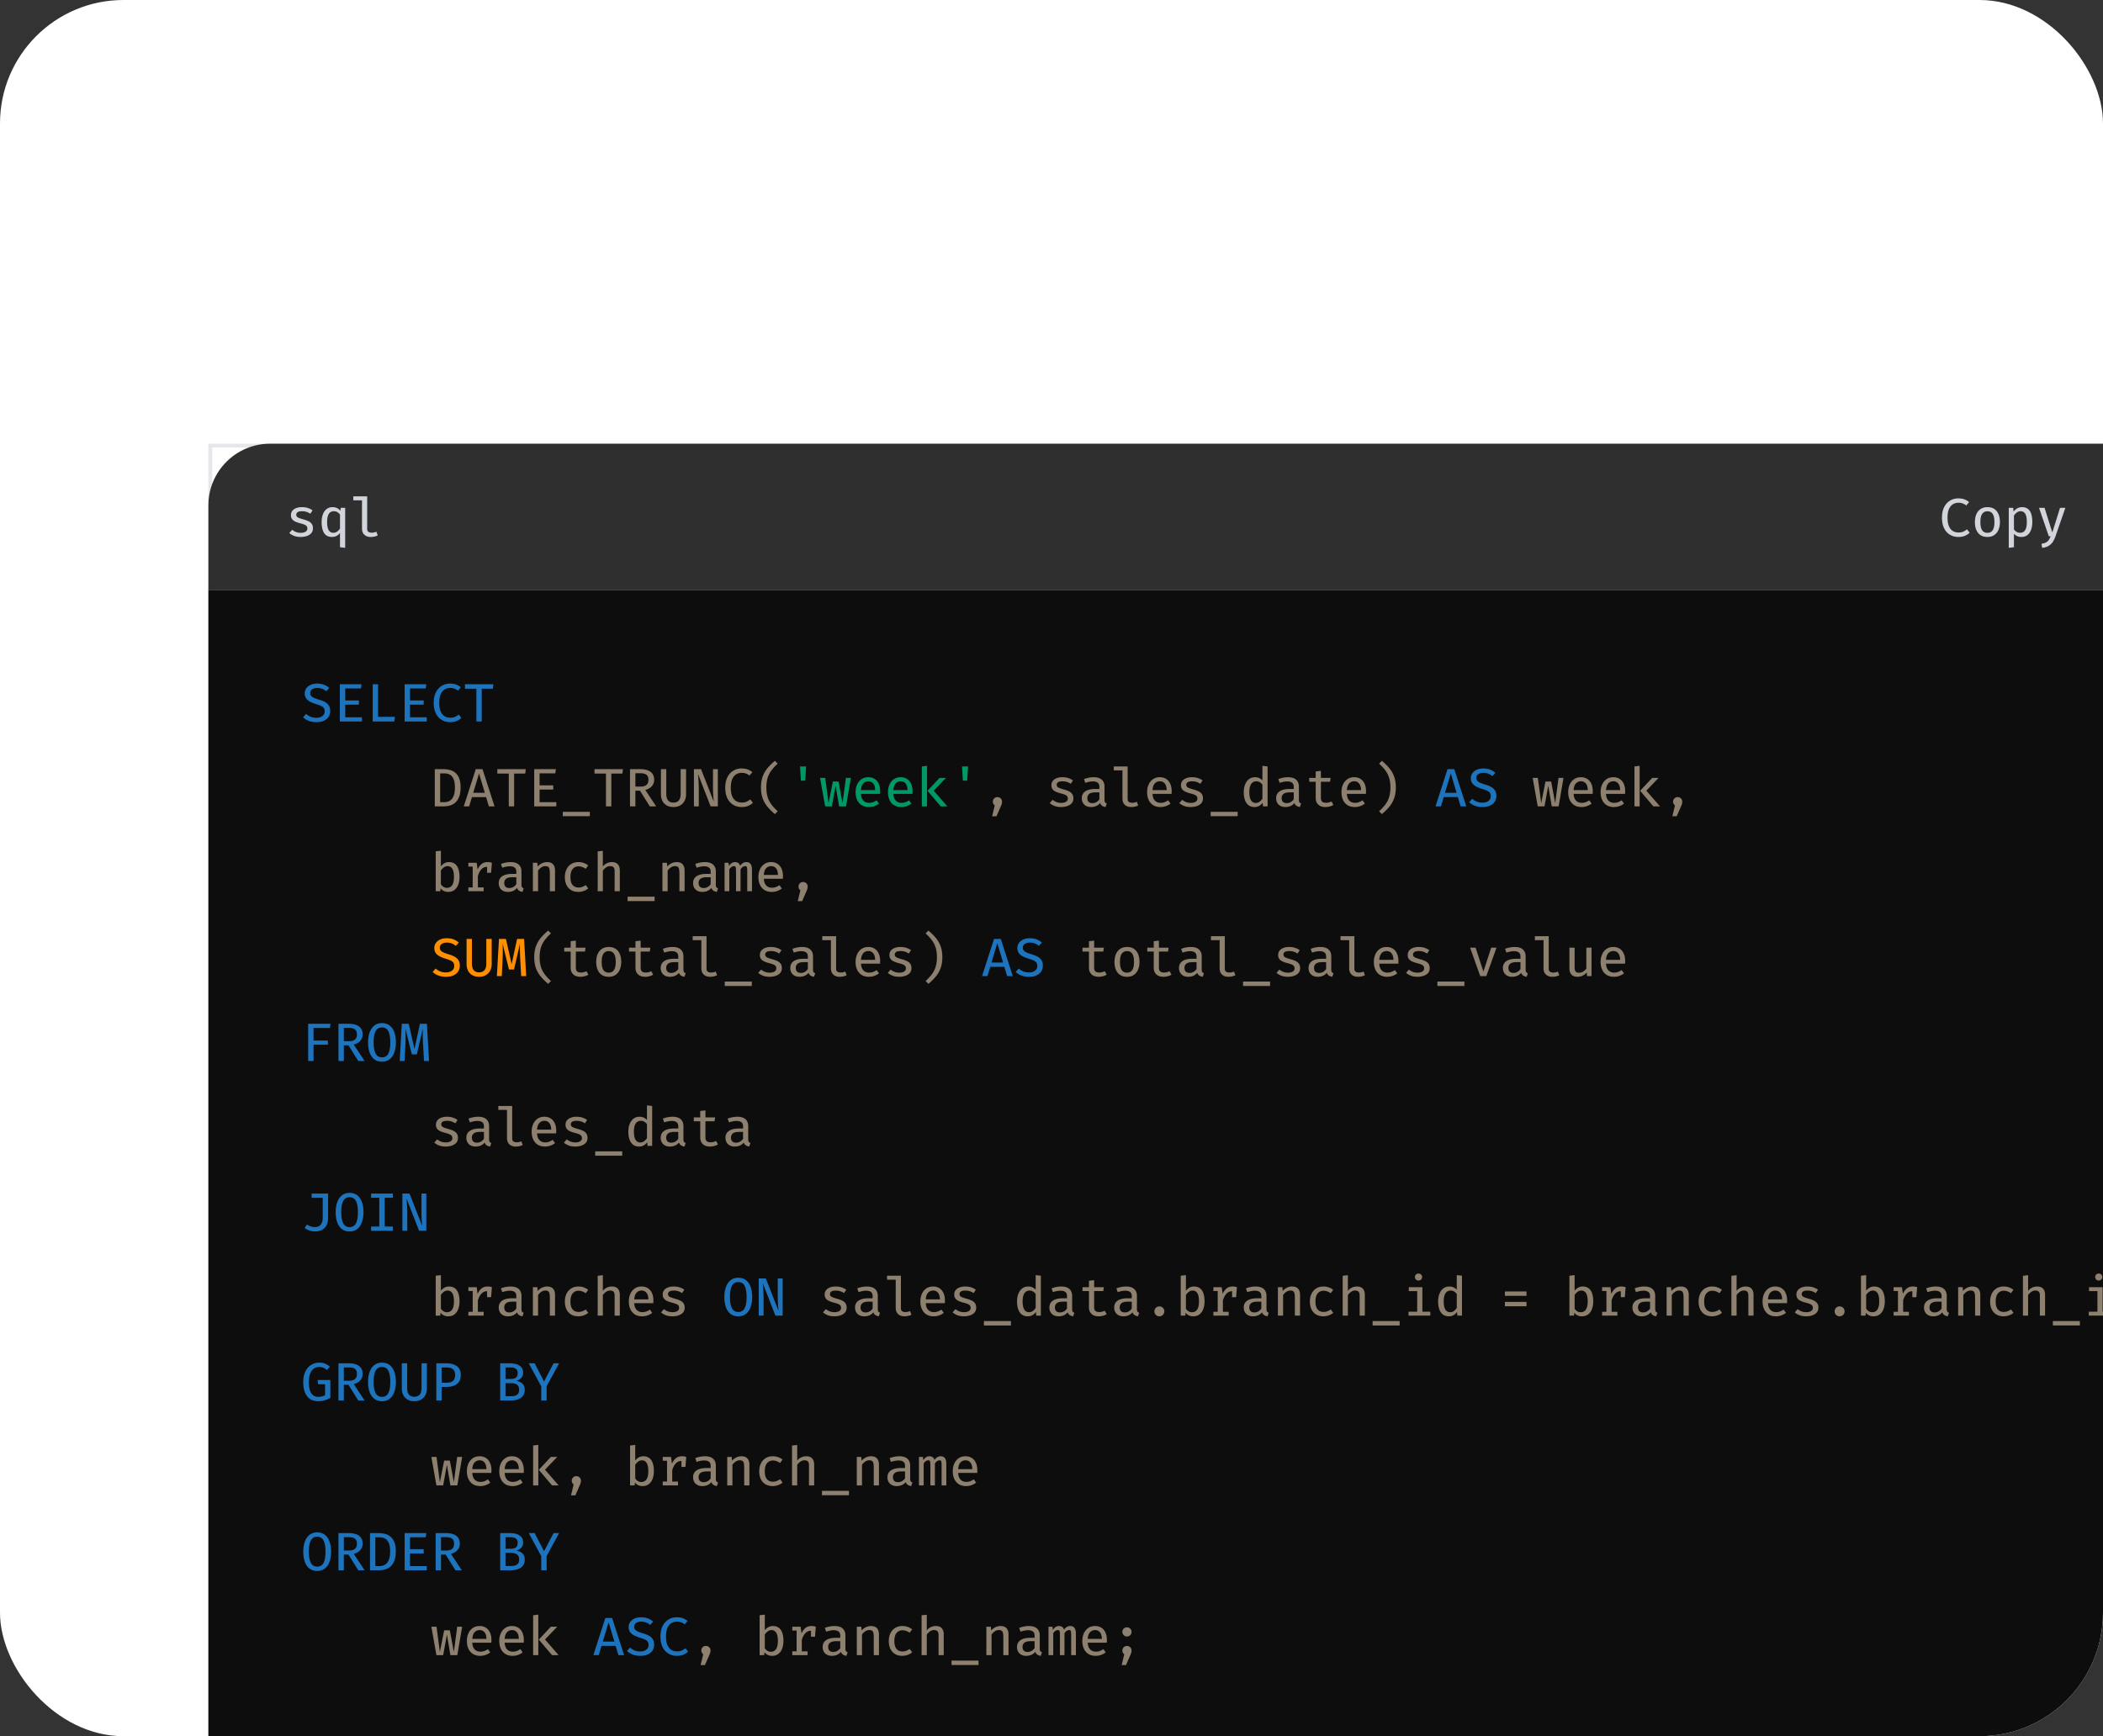 <svg xmlns="http://www.w3.org/2000/svg" width="545" height="450" fill="none"><rect width="100%" height="100%" fill="#333333" stroke="none"/><g clip-path="url(#a)"><rect width="545" height="450" fill="#fff" rx="32"/><path stroke="#E5E7EB" d="M54.5 115.5h543v359h-543z"/><path fill="#2F2F2F" d="M54 131c0-8.837 7.163-16 16-16h512c8.837 0 16 7.163 16 16v22H54v-22Z"/><path fill="#D1D5DB" d="M77.92 138.104c.537 0 .959-.098 1.267-.294.313-.196.469-.462.469-.798 0-.215-.042-.399-.126-.553-.08-.154-.247-.294-.504-.42-.252-.126-.635-.254-1.148-.385a7.936 7.936 0 0 1-1.309-.441c-.373-.168-.663-.387-.868-.658-.2-.271-.301-.621-.301-1.05 0-.42.117-.784.35-1.092.238-.308.572-.546 1.001-.714.434-.168.938-.252 1.512-.252.607 0 1.134.082 1.582.245.453.159.835.355 1.148.588l-.574.875a4.198 4.198 0 0 0-.938-.469c-.336-.121-.733-.182-1.19-.182-.546 0-.936.084-1.169.252a.762.762 0 0 0-.343.651c0 .201.056.369.168.504.117.131.315.252.595.364.28.112.667.236 1.162.371.48.131.9.285 1.26.462.36.177.637.411.833.7.2.285.301.66.301 1.127 0 .527-.152.957-.455 1.288-.303.327-.698.567-1.183.721-.48.154-.994.231-1.54.231-.672 0-1.25-.098-1.736-.294a4.285 4.285 0 0 1-1.211-.721l.742-.854c.29.238.62.432.994.581.373.145.777.217 1.211.217Zm8.269-6.657c.429 0 .812.082 1.148.245.335.159.625.392.867.7l.099-.77h1.154v10.367l-1.343-.161v-3.71a2.515 2.515 0 0 1-.918.798 2.48 2.48 0 0 1-1.126.259c-.658 0-1.188-.159-1.59-.476-.396-.322-.683-.772-.86-1.351-.178-.579-.267-1.255-.267-2.03 0-.747.108-1.409.323-1.988.214-.583.531-1.043.951-1.379.425-.336.946-.504 1.562-.504Zm.336 1.057c-.58 0-1.016.231-1.31.693-.294.462-.44 1.169-.44 2.121 0 .63.06 1.15.181 1.561.122.411.301.716.54.917.238.196.534.294.889.294.387 0 .723-.107 1.007-.322.29-.219.53-.476.722-.77v-3.605a1.944 1.944 0 0 0-.687-.651 1.749 1.749 0 0 0-.903-.238Zm8.632-3.85v8.442c0 .355.11.607.33.756.218.145.5.217.846.217.22 0 .427-.023.623-.07.196-.047.392-.107.588-.182l.35.959a3.894 3.894 0 0 1-.77.273 3.968 3.968 0 0 1-1.043.126c-.69 0-1.241-.194-1.652-.581-.41-.387-.616-.919-.616-1.596v-7.322h-2.247v-1.022h3.591Zm412.304.525c.64 0 1.176.082 1.61.245.439.163.85.401 1.232.714l-.749.882a2.953 2.953 0 0 0-.952-.539 3.147 3.147 0 0 0-1.057-.175c-.504 0-.973.124-1.407.371-.429.247-.774.653-1.036 1.218-.261.565-.392 1.323-.392 2.275 0 .929.124 1.675.371 2.24.252.56.591.968 1.015 1.225.43.252.908.378 1.435.378.532 0 .969-.082 1.309-.245.346-.168.649-.359.91-.574l.693.889c-.303.294-.697.551-1.183.77-.48.215-1.068.322-1.764.322-.798 0-1.516-.191-2.156-.574-.639-.383-1.145-.945-1.519-1.687-.368-.747-.553-1.661-.553-2.744 0-1.083.189-1.995.567-2.737.383-.742.892-1.302 1.526-1.68a4.014 4.014 0 0 1 2.1-.574Zm7.597 2.268c.704 0 1.295.159 1.771.476.48.317.842.765 1.085 1.344.247.574.371 1.253.371 2.037 0 .761-.126 1.433-.378 2.016a3.092 3.092 0 0 1-1.092 1.365c-.481.327-1.071.49-1.771.49s-1.293-.159-1.778-.476c-.481-.317-.845-.765-1.092-1.344-.248-.579-.371-1.258-.371-2.037 0-.765.123-1.437.371-2.016.252-.583.62-1.038 1.106-1.365.485-.327 1.078-.49 1.778-.49Zm0 1.071c-.607 0-1.064.229-1.372.686-.308.453-.462 1.157-.462 2.114 0 .947.151 1.65.455 2.107.303.453.758.679 1.365.679.606 0 1.061-.226 1.365-.679.303-.457.455-1.164.455-2.121 0-.952-.152-1.654-.455-2.107-.299-.453-.749-.679-1.351-.679Zm8.947-1.071c.654 0 1.176.161 1.568.483.392.317.675.765.847 1.344.173.574.259 1.251.259 2.03 0 .747-.105 1.412-.315 1.995-.21.583-.525 1.043-.945 1.379-.42.331-.947.497-1.582.497-.798 0-1.437-.28-1.918-.84v3.493l-1.344.161v-10.367h1.155l.098.994c.276-.378.6-.667.973-.868a2.503 2.503 0 0 1 1.204-.301Zm-.343 1.057a1.59 1.59 0 0 0-1.015.35c-.294.229-.536.49-.728.784v3.57c.187.275.416.492.686.651.271.154.572.231.903.231.579 0 1.015-.224 1.309-.672.294-.453.441-1.157.441-2.114 0-.639-.058-1.164-.175-1.575-.116-.415-.294-.723-.532-.924-.233-.201-.529-.301-.889-.301Zm11.587-.882-2.576 7.42a6.044 6.044 0 0 1-.686 1.414 3.37 3.37 0 0 1-1.085 1.029c-.439.271-.992.439-1.659.504l-.189-1.043c.504-.079.903-.201 1.197-.364.298-.163.532-.376.7-.637.172-.261.326-.576.462-.945h-.455l-2.541-7.378h1.435l2.009 6.398 2.002-6.398h1.386Zm14.185-2.443c.639 0 1.176.082 1.61.245a4.31 4.31 0 0 1 1.232.714l-.749.882a2.964 2.964 0 0 0-.952-.539 3.151 3.151 0 0 0-1.057-.175c-.504 0-.973.124-1.407.371-.429.247-.775.653-1.036 1.218s-.392 1.323-.392 2.275c0 .929.124 1.675.371 2.24.252.56.59.968 1.015 1.225.429.252.908.378 1.435.378.532 0 .968-.082 1.309-.245.345-.168.649-.359.91-.574l.693.889c-.303.294-.698.551-1.183.77-.481.215-1.069.322-1.764.322-.798 0-1.517-.191-2.156-.574-.639-.383-1.146-.945-1.519-1.687-.369-.747-.553-1.661-.553-2.744 0-1.083.189-1.995.567-2.737.383-.742.891-1.302 1.526-1.68a4.009 4.009 0 0 1 2.1-.574Zm7.596 2.268c.705 0 1.295.159 1.771.476.481.317.843.765 1.085 1.344.248.574.371 1.253.371 2.037 0 .761-.126 1.433-.378 2.016a3.079 3.079 0 0 1-1.092 1.365c-.48.327-1.071.49-1.771.49s-1.292-.159-1.778-.476c-.48-.317-.844-.765-1.092-1.344-.247-.579-.371-1.258-.371-2.037 0-.765.124-1.437.371-2.016.252-.583.621-1.038 1.106-1.365.486-.327 1.078-.49 1.778-.49Zm0 1.071c-.606 0-1.064.229-1.372.686-.308.453-.462 1.157-.462 2.114 0 .947.152 1.65.455 2.107.304.453.759.679 1.365.679.607 0 1.062-.226 1.365-.679.304-.457.455-1.164.455-2.121 0-.952-.151-1.654-.455-2.107-.298-.453-.749-.679-1.351-.679Zm9.9-4.025 1.344.161V139h-1.183l-.112-.945a2.623 2.623 0 0 1-.924.84c-.355.187-.742.28-1.162.28-.635 0-1.16-.161-1.575-.483-.411-.327-.716-.779-.917-1.358-.201-.579-.301-1.251-.301-2.016 0-.747.114-1.409.343-1.988.233-.583.565-1.043.994-1.379.434-.336.957-.504 1.568-.504.406 0 .768.072 1.085.217.317.14.597.348.84.623v-3.794Zm-1.575 4.011c-.574 0-1.02.231-1.337.693-.317.462-.476 1.169-.476 2.121 0 .63.065 1.153.196 1.568.131.415.32.723.567.924.247.201.551.301.91.301.387 0 .721-.112 1.001-.336.285-.224.523-.483.714-.777v-3.605a2.082 2.082 0 0 0-.693-.651 1.686 1.686 0 0 0-.882-.238Zm6.672 3.262c.028.541.138.985.329 1.33.192.341.441.593.749.756.308.159.649.238 1.022.238.369 0 .707-.056 1.015-.168.308-.112.621-.275.938-.49l.609.847a4.167 4.167 0 0 1-2.604.896c-.737 0-1.365-.161-1.883-.483a3.157 3.157 0 0 1-1.176-1.358c-.266-.579-.399-1.251-.399-2.016 0-.742.133-1.405.399-1.988a3.333 3.333 0 0 1 1.141-1.379c.49-.336 1.074-.504 1.75-.504.635 0 1.181.147 1.638.441.462.294.817.714 1.064 1.26.248.541.371 1.19.371 1.946 0 .126-.002.247-.007.364a4.01 4.01 0 0 1-.021.308h-4.935Zm1.904-3.269c-.522 0-.959.187-1.309.56-.345.373-.543.95-.595 1.729h3.668c-.014-.747-.177-1.314-.49-1.701-.308-.392-.732-.588-1.274-.588Z"/><path fill="#0D0D0D" d="M54 153h544v306c0 8.837-7.163 16-16 16H70c-8.837 0-16-7.163-16-16V153Z"/><path fill="#1D73BC" d="M85.581 184.305c0 .56-.142 1.057-.427 1.491-.28.429-.686.768-1.218 1.015-.532.243-1.18.364-1.946.364-.737 0-1.395-.112-1.974-.336a4.365 4.365 0 0 1-1.477-.924l.791-.889c.336.313.721.56 1.155.742.434.182.94.273 1.519.273.378 0 .728-.061 1.05-.182.327-.126.588-.313.784-.56.2-.252.301-.567.301-.945 0-.303-.06-.56-.182-.77-.117-.21-.324-.397-.623-.56-.299-.163-.716-.324-1.253-.483a10.128 10.128 0 0 1-1.68-.651c-.462-.243-.817-.539-1.064-.889-.243-.35-.364-.779-.364-1.288 0-.499.138-.938.413-1.316.275-.383.653-.681 1.134-.896.485-.215 1.038-.322 1.659-.322.677 0 1.267.098 1.771.294.509.191.966.469 1.372.833l-.77.868a3.222 3.222 0 0 0-1.106-.658 3.595 3.595 0 0 0-1.204-.21c-.34 0-.651.051-.931.154-.28.098-.504.245-.672.441-.163.196-.245.446-.245.749 0 .266.072.495.217.686.145.187.39.362.735.525.345.159.814.327 1.407.504.518.149.992.336 1.421.56a2.7 2.7 0 0 1 1.022.903c.257.373.385.866.385 1.477Zm3.886-5.859v3.101h3.543v1.099h-3.543v3.269h4.334V187h-5.727v-9.646h5.621l-.16 1.092h-4.067ZM96.588 187v-9.646h1.393v8.442h4.368l-.154 1.204h-5.607Zm9.669-8.554v3.101h3.542v1.099h-3.542v3.269h4.333V187h-5.726v-9.646h5.621l-.161 1.092h-4.067Zm10.333-1.267c.639 0 1.176.082 1.61.245a4.31 4.31 0 0 1 1.232.714l-.749.882a2.964 2.964 0 0 0-.952-.539 3.151 3.151 0 0 0-1.057-.175c-.504 0-.973.124-1.407.371-.429.247-.775.653-1.036 1.218s-.392 1.323-.392 2.275c0 .929.124 1.675.371 2.24.252.56.59.968 1.015 1.225.429.252.908.378 1.435.378.532 0 .968-.082 1.309-.245.345-.168.649-.359.91-.574l.693.889c-.303.294-.698.551-1.183.77-.481.215-1.069.322-1.764.322-.798 0-1.517-.191-2.156-.574-.639-.383-1.146-.945-1.519-1.687-.369-.747-.553-1.661-.553-2.744 0-1.083.189-1.995.567-2.737.383-.742.891-1.302 1.526-1.68a4.009 4.009 0 0 1 2.1-.574Zm8.255 1.33V187h-1.386v-8.491h-2.968v-1.155h7.371l-.147 1.155h-2.87Zm252.956 28.09h-3.654l-.728 2.401h-1.393l3.108-9.646h1.75l3.115 9.646h-1.47l-.728-2.401Zm-3.332-1.113h3.01l-1.498-5.012-1.512 5.012Zm13.315.819c0 .56-.142 1.057-.427 1.491-.28.429-.686.768-1.218 1.015-.532.243-1.181.364-1.946.364-.737 0-1.395-.112-1.974-.336a4.362 4.362 0 0 1-1.477-.924l.791-.889c.336.313.721.56 1.155.742.434.182.94.273 1.519.273.378 0 .728-.061 1.05-.182.327-.126.588-.313.784-.56.201-.252.301-.567.301-.945 0-.303-.061-.56-.182-.77-.117-.21-.324-.397-.623-.56-.299-.163-.716-.324-1.253-.483a10.149 10.149 0 0 1-1.68-.651c-.462-.243-.817-.539-1.064-.889-.243-.35-.364-.779-.364-1.288 0-.499.138-.938.413-1.316.275-.383.653-.681 1.134-.896.485-.215 1.038-.322 1.659-.322.677 0 1.267.098 1.771.294.509.191.966.469 1.372.833l-.77.868a3.222 3.222 0 0 0-1.106-.658 3.596 3.596 0 0 0-1.204-.21c-.341 0-.651.051-.931.154-.28.098-.504.245-.672.441-.163.196-.245.446-.245.749 0 .266.072.495.217.686.145.187.39.362.735.525.345.159.814.327 1.407.504.518.149.992.336 1.421.56.429.224.77.525 1.022.903.257.373.385.866.385 1.477Zm-127.507 44.294h-3.654l-.728 2.401h-1.393l3.108-9.646h1.75l3.115 9.646h-1.47l-.728-2.401Zm-3.332-1.113h3.01l-1.498-5.012-1.512 5.012Zm13.316.819c0 .56-.143 1.057-.427 1.491-.28.429-.686.768-1.218 1.015-.532.243-1.181.364-1.946.364-.738 0-1.396-.112-1.974-.336a4.362 4.362 0 0 1-1.477-.924l.791-.889c.336.313.721.56 1.155.742.434.182.94.273 1.519.273.378 0 .728-.061 1.05-.182a1.81 1.81 0 0 0 .784-.56c.2-.252.301-.567.301-.945 0-.303-.061-.56-.182-.77-.117-.21-.325-.397-.623-.56-.299-.163-.717-.324-1.253-.483a10.08 10.08 0 0 1-1.68-.651c-.462-.243-.817-.539-1.064-.889-.243-.35-.364-.779-.364-1.288 0-.499.137-.938.413-1.316.275-.383.653-.681 1.134-.896.485-.215 1.038-.322 1.659-.322.676 0 1.267.098 1.771.294.508.191.966.469 1.372.833l-.77.868a3.231 3.231 0 0 0-1.106-.658 3.596 3.596 0 0 0-1.204-.21c-.341 0-.651.051-.931.154-.28.098-.504.245-.672.441-.164.196-.245.446-.245.749 0 .266.072.495.217.686.144.187.389.362.735.525.345.159.814.327 1.407.504.518.149.991.336 1.421.56.429.224.77.525 1.022.903.256.373.385.866.385 1.477ZM81.255 266.446v3.248h3.717v1.085h-3.717V275h-1.386v-9.646h5.789l-.161 1.092h-4.242Zm12.72 1.645c0 .481-.102.898-.307 1.253a2.657 2.657 0 0 1-.82.889 3.753 3.753 0 0 1-1.162.518L94.493 275H92.85l-2.541-4.067H89.11V275h-1.392v-9.646h2.569c1.213 0 2.13.231 2.75.693.626.457.938 1.139.938 2.044Zm-1.476 0c0-.593-.173-1.02-.518-1.281-.341-.261-.866-.392-1.575-.392H89.11v3.458h1.31c.662 0 1.173-.135 1.532-.406.365-.275.547-.735.547-1.379Zm10.095 2.093c0 .98-.135 1.846-.406 2.597-.271.751-.674 1.339-1.211 1.764-.532.42-1.195.63-1.988.63-.789 0-1.451-.205-1.988-.616-.537-.415-.94-.996-1.21-1.743-.272-.747-.407-1.619-.407-2.618 0-.985.135-1.853.406-2.604.27-.756.674-1.346 1.211-1.771.537-.429 1.2-.644 1.988-.644.793 0 1.456.208 1.988.623.537.415.94.999 1.211 1.75.271.747.406 1.624.406 2.632Zm-1.449 0c0-1.269-.168-2.233-.504-2.891-.331-.658-.882-.987-1.652-.987-.77 0-1.323.331-1.659.994-.331.663-.497 1.629-.497 2.898 0 1.265.173 2.224.518 2.877.345.649.891.973 1.638.973.77 0 1.321-.327 1.652-.98.336-.653.504-1.615.504-2.884Zm9.494-4.83.546 9.646h-1.302l-.273-4.893a72.69 72.69 0 0 1-.056-2.016v-.854c.004-.257.009-.469.014-.637l-1.54 6.685h-1.302l-1.652-6.685c.009.163.016.378.021.644.009.266.014.56.014.882.004.322.004.653 0 .994-.005.341-.012.67-.021.987l-.231 4.893h-1.274l.546-9.646h1.799l1.484 6.545 1.414-6.545h1.813Zm-25.618 44v6.398c0 .429-.058.849-.175 1.26a3.065 3.065 0 0 1-.574 1.099 2.73 2.73 0 0 1-1.043.77c-.43.191-.961.287-1.596.287-.5 0-.975-.075-1.428-.224a4.738 4.738 0 0 1-1.267-.658l.595-.903c.406.257.777.432 1.113.525.336.089.653.133.952.133.644 0 1.143-.205 1.498-.616.36-.415.539-.992.539-1.729v-5.243h-2.877v-1.099h4.263Zm9.178 4.83c0 .98-.135 1.846-.406 2.597-.27.751-.674 1.339-1.21 1.764-.532.42-1.195.63-1.989.63-.788 0-1.45-.205-1.987-.616-.537-.415-.94-.996-1.212-1.743-.27-.747-.405-1.619-.405-2.618 0-.985.135-1.853.406-2.604.27-.756.674-1.346 1.21-1.771.537-.429 1.2-.644 1.989-.644.793 0 1.456.208 1.987.623.537.415.94.999 1.212 1.75.27.747.406 1.624.406 2.632Zm-1.448 0c0-1.269-.169-2.233-.505-2.891-.33-.658-.881-.987-1.651-.987s-1.323.331-1.66.994c-.33.663-.496 1.629-.496 2.898 0 1.265.172 2.224.518 2.877.345.649.89.973 1.638.973.77 0 1.32-.327 1.651-.98.337-.653.505-1.615.505-2.884Zm9.059-4.83v1.085h-2.12v7.469h2.12V319h-5.642v-1.092h2.121v-7.469h-2.12v-1.085h5.641Zm6.799 9.646-3.255-8.365.042.567.063.903c.023.345.042.712.056 1.099.018.387.028.772.028 1.155V319h-1.26v-9.646h1.841l3.29 8.386c-.01-.159-.031-.422-.063-.791a40.697 40.697 0 0 1-.091-1.323 35.038 35.038 0 0 1-.035-1.631v-4.641h1.26V319h-1.876Zm86.325 17.184c0 .98-.135 1.846-.406 2.597-.271.751-.674 1.339-1.211 1.764-.532.42-1.195.63-1.988.63-.789 0-1.451-.205-1.988-.616-.537-.415-.94-.996-1.211-1.743-.271-.747-.406-1.619-.406-2.618 0-.985.135-1.853.406-2.604.271-.756.674-1.346 1.211-1.771.537-.429 1.199-.644 1.988-.644.793 0 1.456.208 1.988.623.537.415.94.999 1.211 1.75.271.747.406 1.624.406 2.632Zm-1.449 0c0-1.269-.168-2.233-.504-2.891-.331-.658-.882-.987-1.652-.987-.77 0-1.323.331-1.659.994-.331.663-.497 1.629-.497 2.898 0 1.265.173 2.224.518 2.877.345.649.891.973 1.638.973.77 0 1.321-.327 1.652-.98.336-.653.504-1.615.504-2.884Zm7.463 4.816-3.255-8.365a127.286 127.286 0 0 1 .105 1.47c.024.345.042.712.056 1.099.019.387.028.772.028 1.155V341h-1.26v-9.646h1.841l3.29 8.386c-.009-.159-.03-.422-.063-.791a43.744 43.744 0 0 1-.091-1.323 36.479 36.479 0 0 1-.035-1.631v-4.641h1.26V341h-1.876ZM82.417 363.175c-.789 0-1.47-.184-2.044-.553-.57-.373-1.01-.931-1.323-1.673-.308-.742-.462-1.668-.462-2.779 0-.831.112-1.556.336-2.177.224-.625.527-1.146.91-1.561a3.884 3.884 0 0 1 1.316-.938 3.92 3.92 0 0 1 1.547-.315c.644 0 1.178.093 1.603.28.425.187.826.455 1.204.805l-.812.84a2.94 2.94 0 0 0-.917-.602 2.712 2.712 0 0 0-1.057-.196c-.345 0-.677.068-.994.203a2.29 2.29 0 0 0-.854.651c-.247.299-.446.695-.595 1.19-.145.49-.217 1.097-.217 1.82 0 .915.091 1.659.273 2.233.187.569.462.987.826 1.253.369.261.821.392 1.358.392a3.532 3.532 0 0 0 1.729-.441v-2.821h-1.785l-.161-1.106h3.311v4.634a8.618 8.618 0 0 1-1.421.616c-.5.163-1.09.245-1.771.245Zm11.558-7.084c0 .481-.102.898-.307 1.253a2.657 2.657 0 0 1-.82.889 3.753 3.753 0 0 1-1.162.518L94.493 363H92.85l-2.541-4.067H89.11V363h-1.392v-9.646h2.569c1.213 0 2.13.231 2.75.693.626.457.938 1.139.938 2.044Zm-1.476 0c0-.593-.173-1.02-.518-1.281-.341-.261-.866-.392-1.575-.392H89.11v3.458h1.31c.662 0 1.173-.135 1.532-.406.365-.275.547-.735.547-1.379Zm10.095 2.093c0 .98-.135 1.846-.406 2.597-.271.751-.674 1.339-1.211 1.764-.532.42-1.195.63-1.988.63-.789 0-1.451-.205-1.988-.616-.537-.415-.94-.996-1.21-1.743-.272-.747-.407-1.619-.407-2.618 0-.985.135-1.853.406-2.604.27-.756.674-1.346 1.211-1.771.537-.429 1.2-.644 1.988-.644.793 0 1.456.208 1.988.623.537.415.94.999 1.211 1.75.271.747.406 1.624.406 2.632Zm-1.449 0c0-1.269-.168-2.233-.504-2.891-.331-.658-.882-.987-1.652-.987-.77 0-1.323.331-1.659.994-.331.663-.497 1.629-.497 2.898 0 1.265.173 2.224.518 2.877.345.649.891.973 1.638.973.77 0 1.321-.327 1.652-.98.336-.653.504-1.615.504-2.884Zm9.494-4.83v6.503c0 .653-.133 1.23-.399 1.729a2.894 2.894 0 0 1-1.127 1.169c-.486.28-1.067.42-1.743.42-.682 0-1.265-.14-1.75-.42a2.794 2.794 0 0 1-1.113-1.169c-.252-.499-.378-1.076-.378-1.729v-6.503h1.386v6.398c0 .756.156 1.323.469 1.701.312.378.774.567 1.386.567.62 0 1.087-.189 1.4-.567.312-.378.469-.945.469-1.701v-6.398h1.4Zm7.309 3.003c0-.476-.093-.854-.28-1.134a1.531 1.531 0 0 0-.77-.609 3.141 3.141 0 0 0-1.134-.189h-1.295v3.962h1.274c.429 0 .81-.061 1.141-.182.331-.121.59-.329.777-.623.191-.299.287-.707.287-1.225Zm1.47-.014c0 .751-.161 1.358-.483 1.82-.317.457-.758.791-1.323 1.001-.56.21-1.206.315-1.939.315h-1.204V363h-1.393v-9.646h2.555c1.176 0 2.1.245 2.772.735.677.485 1.015 1.237 1.015 2.254Zm15.116 3.913c0-.462-.091-.819-.273-1.071a1.354 1.354 0 0 0-.721-.532 3.173 3.173 0 0 0-.994-.147h-1.533v3.381h1.47c.234 0 .469-.021.707-.063a1.97 1.97 0 0 0 .665-.238 1.28 1.28 0 0 0 .49-.497c.126-.215.189-.492.189-.833Zm-.378-4.375c0-.523-.163-.894-.49-1.113-.322-.224-.767-.336-1.337-.336h-1.316v2.982h1.428c.56 0 .985-.121 1.274-.364.294-.243.441-.632.441-1.169Zm1.834 4.354c0 .532-.105.975-.315 1.33a2.313 2.313 0 0 1-.84.847c-.35.21-.744.362-1.183.455a6.634 6.634 0 0 1-1.337.133h-2.688v-9.646h2.485c.434 0 .857.04 1.267.119.411.075.78.205 1.106.392.332.182.595.432.791.749.196.313.294.705.294 1.176 0 .406-.086.754-.259 1.043a2.07 2.07 0 0 1-.658.693c-.27.173-.56.294-.868.364.355.061.7.173 1.036.336.341.159.621.399.84.721.22.317.329.747.329 1.288Zm5.672-.938V363h-1.4v-3.689l-3.241-5.957h1.533l2.436 4.718 2.464-4.718h1.449l-3.241 5.943Zm-55.857 42.887c0 .98-.135 1.846-.406 2.597-.27.751-.674 1.339-1.211 1.764-.532.42-1.195.63-1.988.63-.789 0-1.451-.205-1.988-.616-.537-.415-.94-.996-1.211-1.743-.27-.747-.406-1.619-.406-2.618 0-.985.135-1.853.406-2.604.27-.756.674-1.346 1.211-1.771.537-.429 1.2-.644 1.988-.644.793 0 1.456.208 1.988.623.537.415.94.999 1.211 1.75.27.747.406 1.624.406 2.632Zm-1.449 0c0-1.269-.168-2.233-.504-2.891-.331-.658-.882-.987-1.652-.987-.77 0-1.323.331-1.659.994-.331.663-.497 1.629-.497 2.898 0 1.265.173 2.224.518 2.877.345.649.891.973 1.638.973.77 0 1.32-.327 1.652-.98.336-.653.504-1.615.504-2.884Zm9.62-2.093c0 .481-.103.898-.308 1.253a2.657 2.657 0 0 1-.82.889 3.753 3.753 0 0 1-1.162.518L94.493 407H92.85l-2.541-4.067H89.11V407h-1.392v-9.646h2.569c1.213 0 2.13.231 2.75.693.626.457.938 1.139.938 2.044Zm-1.477 0c0-.593-.173-1.02-.518-1.281-.341-.261-.866-.392-1.575-.392H89.11v3.458h1.31c.662 0 1.173-.135 1.532-.406.365-.275.547-.735.547-1.379Zm8.604 2.037c0-.812-.084-1.461-.252-1.946-.168-.49-.39-.859-.665-1.106a2.09 2.09 0 0 0-.903-.497 3.922 3.922 0 0 0-.98-.126h-1.029v7.462h1.043c.34 0 .677-.054 1.008-.161a2.17 2.17 0 0 0 .896-.574c.266-.275.478-.66.637-1.155.163-.495.245-1.127.245-1.897Zm1.47 0c0 .803-.086 1.486-.259 2.051-.168.565-.401 1.031-.7 1.4-.294.369-.63.658-1.008.868-.378.205-.777.35-1.197.434a6.73 6.73 0 0 1-1.246.119h-2.275v-9.646h2.121c.57 0 1.125.063 1.666.189a3.614 3.614 0 0 1 1.47.693c.439.341.786.824 1.043 1.449.257.625.385 1.44.385 2.443Zm3.684-3.682v3.101h3.542v1.099h-3.542v3.269h4.333V407h-5.726v-9.646h5.621l-.161 1.092h-4.067Zm12.902 1.645c0 .481-.103.898-.308 1.253a2.665 2.665 0 0 1-.819.889 3.754 3.754 0 0 1-1.162.518l2.807 4.249h-1.645l-2.541-4.067h-1.197V407h-1.393v-9.646h2.569c1.213 0 2.13.231 2.751.693.625.457.938 1.139.938 2.044Zm-1.477 0c0-.593-.173-1.02-.518-1.281-.341-.261-.866-.392-1.575-.392h-1.295v3.458h1.309c.663 0 1.174-.135 1.533-.406.364-.275.546-.735.546-1.379Zm16.852 4.165c0-.462-.091-.819-.273-1.071a1.354 1.354 0 0 0-.721-.532 3.173 3.173 0 0 0-.994-.147h-1.533v3.381h1.47c.234 0 .469-.021.707-.063a1.97 1.97 0 0 0 .665-.238 1.28 1.28 0 0 0 .49-.497c.126-.215.189-.492.189-.833Zm-.378-4.375c0-.523-.163-.894-.49-1.113-.322-.224-.767-.336-1.337-.336h-1.316v2.982h1.428c.56 0 .985-.121 1.274-.364.294-.243.441-.632.441-1.169Zm1.834 4.354c0 .532-.105.975-.315 1.33a2.313 2.313 0 0 1-.84.847c-.35.21-.744.362-1.183.455a6.634 6.634 0 0 1-1.337.133h-2.688v-9.646h2.485c.434 0 .857.04 1.267.119.411.075.78.205 1.106.392.332.182.595.432.791.749.196.313.294.705.294 1.176 0 .406-.086.754-.259 1.043a2.07 2.07 0 0 1-.658.693c-.27.173-.56.294-.868.364.355.061.7.173 1.036.336.341.159.621.399.84.721.22.317.329.747.329 1.288Zm5.672-.938V407h-1.4v-3.689l-3.241-5.957h1.533l2.436 4.718 2.464-4.718h1.449l-3.241 5.943Zm17.881 23.302h-3.654l-.728 2.401h-1.393l3.108-9.646h1.75l3.115 9.646h-1.47l-.728-2.401Zm-3.332-1.113h3.01l-1.498-5.012-1.512 5.012Zm13.315.819c0 .56-.142 1.057-.427 1.491-.28.429-.686.768-1.218 1.015-.532.243-1.18.364-1.946.364-.737 0-1.395-.112-1.974-.336a4.372 4.372 0 0 1-1.477-.924l.791-.889c.336.313.721.56 1.155.742.434.182.941.273 1.519.273.378 0 .728-.061 1.05-.182.327-.126.588-.313.784-.56.201-.252.301-.567.301-.945 0-.303-.06-.56-.182-.77-.116-.21-.324-.397-.623-.56-.298-.163-.716-.324-1.253-.483a10.149 10.149 0 0 1-1.68-.651c-.462-.243-.816-.539-1.064-.889-.242-.35-.364-.779-.364-1.288 0-.499.138-.938.413-1.316a2.742 2.742 0 0 1 1.134-.896c.486-.215 1.039-.322 1.659-.322.677 0 1.267.098 1.771.294.509.191.966.469 1.372.833l-.77.868a3.213 3.213 0 0 0-1.106-.658 3.592 3.592 0 0 0-1.204-.21c-.34 0-.651.051-.931.154-.28.098-.504.245-.672.441-.163.196-.245.446-.245.749 0 .266.073.495.217.686.145.187.39.362.735.525.346.159.815.327 1.407.504.518.149.992.336 1.421.56a2.7 2.7 0 0 1 1.022.903c.257.373.385.866.385 1.477Zm5.826-7.126c.639 0 1.176.082 1.61.245a4.31 4.31 0 0 1 1.232.714l-.749.882a2.964 2.964 0 0 0-.952-.539 3.151 3.151 0 0 0-1.057-.175c-.504 0-.973.124-1.407.371-.429.247-.775.653-1.036 1.218s-.392 1.323-.392 2.275c0 .929.124 1.675.371 2.24.252.56.59.968 1.015 1.225.429.252.908.378 1.435.378.532 0 .968-.082 1.309-.245.345-.168.649-.359.91-.574l.693.889c-.303.294-.698.551-1.183.77-.481.215-1.069.322-1.764.322-.798 0-1.517-.191-2.156-.574-.639-.383-1.146-.945-1.519-1.687-.369-.747-.553-1.661-.553-2.744 0-1.083.189-1.995.567-2.737.383-.742.891-1.302 1.526-1.68a4.009 4.009 0 0 1 2.1-.574Z"/><path fill="#8E806E" d="M117.892 204.128c0-.812-.084-1.461-.252-1.946-.168-.49-.39-.859-.665-1.106a2.094 2.094 0 0 0-.903-.497 3.921 3.921 0 0 0-.98-.126h-1.029v7.462h1.043c.341 0 .677-.054 1.008-.161a2.17 2.17 0 0 0 .896-.574c.266-.275.478-.66.637-1.155.163-.495.245-1.127.245-1.897Zm1.47 0c0 .803-.086 1.486-.259 2.051-.168.565-.401 1.031-.7 1.4-.294.369-.63.658-1.008.868-.378.205-.777.35-1.197.434-.42.079-.835.119-1.246.119h-2.275v-9.646h2.121c.569 0 1.125.063 1.666.189a3.614 3.614 0 0 1 1.47.693c.439.341.786.824 1.043 1.449.257.625.385 1.44.385 2.443Zm6.603 2.471h-3.654l-.728 2.401h-1.393l3.108-9.646h1.75l3.115 9.646h-1.47l-.728-2.401Zm-3.332-1.113h3.01l-1.498-5.012-1.512 5.012Zm10.606-4.977V209h-1.386v-8.491h-2.968v-1.155h7.371l-.147 1.155h-2.87Zm6.596-.063v3.101h3.542v1.099h-3.542v3.269h4.333V209h-5.726v-9.646h5.621l-.161 1.092h-4.067Zm6.021 11.102v-1.141h7v1.141h-7Zm12.567-11.039V209h-1.386v-8.491h-2.968v-1.155h7.371l-.147 1.155h-2.87Zm11.103 1.582c0 .481-.102.898-.308 1.253-.2.355-.473.651-.819.889a3.744 3.744 0 0 1-1.162.518l2.807 4.249h-1.645l-2.541-4.067h-1.197V209h-1.393v-9.646h2.569c1.214 0 2.131.231 2.751.693.626.457.938 1.139.938 2.044Zm-1.477 0c0-.593-.172-1.02-.518-1.281-.34-.261-.865-.392-1.575-.392h-1.295v3.458h1.309c.663 0 1.174-.135 1.533-.406.364-.275.546-.735.546-1.379Zm9.746-2.737v6.503c0 .653-.133 1.23-.399 1.729a2.888 2.888 0 0 1-1.127 1.169c-.485.28-1.066.42-1.743.42-.681 0-1.265-.14-1.75-.42a2.806 2.806 0 0 1-1.113-1.169c-.252-.499-.378-1.076-.378-1.729v-6.503h1.386v6.398c0 .756.156 1.323.469 1.701.313.378.775.567 1.386.567.621 0 1.087-.189 1.4-.567.313-.378.469-.945.469-1.701v-6.398h1.4Zm6.364 9.646-3.255-8.365a127.286 127.286 0 0 1 .105 1.47c.024.345.042.712.056 1.099.019.387.028.772.028 1.155V209h-1.26v-9.646h1.841l3.29 8.386c-.009-.159-.03-.422-.063-.791a43.744 43.744 0 0 1-.091-1.323 36.479 36.479 0 0 1-.035-1.631v-4.641h1.26V209h-1.876Zm7.982-9.821c.639 0 1.176.082 1.61.245a4.31 4.31 0 0 1 1.232.714l-.749.882a2.964 2.964 0 0 0-.952-.539 3.151 3.151 0 0 0-1.057-.175c-.504 0-.973.124-1.407.371-.429.247-.775.653-1.036 1.218s-.392 1.323-.392 2.275c0 .929.124 1.675.371 2.24.252.56.59.968 1.015 1.225.429.252.908.378 1.435.378.532 0 .968-.082 1.309-.245.345-.168.649-.359.91-.574l.693.889c-.303.294-.698.551-1.183.77-.481.215-1.069.322-1.764.322-.798 0-1.517-.191-2.156-.574-.639-.383-1.146-.945-1.519-1.687-.369-.747-.553-1.661-.553-2.744 0-1.083.189-1.995.567-2.737.383-.742.891-1.302 1.526-1.68a4.009 4.009 0 0 1 2.1-.574Zm6.469 4.921c0 .705.059 1.339.175 1.904a6.6 6.6 0 0 0 .539 1.554c.243.471.549.926.917 1.365.374.439.81.889 1.309 1.351l-.728.728a14.325 14.325 0 0 1-1.939-1.918 7.36 7.36 0 0 1-1.246-2.191c-.284-.807-.427-1.738-.427-2.793 0-1.059.143-1.99.427-2.793a7.36 7.36 0 0 1 1.246-2.191 14.325 14.325 0 0 1 1.939-1.918l.728.728c-.499.457-.933.905-1.302 1.344a7.313 7.313 0 0 0-.917 1.372 6.288 6.288 0 0 0-.546 1.554 9.432 9.432 0 0 0-.175 1.904Zm59.875 2.506c.341 0 .625.114.854.343.229.229.343.509.343.84 0 .187-.026.376-.077.567a3.77 3.77 0 0 1-.252.665l-1.113 2.548h-1.127l.679-2.8a1.161 1.161 0 0 1-.357-.42 1.244 1.244 0 0 1-.133-.567c0-.327.112-.604.336-.833a1.15 1.15 0 0 1 .847-.343Zm16.509 1.498c.537 0 .959-.098 1.267-.294.313-.196.469-.462.469-.798 0-.215-.042-.399-.126-.553-.079-.154-.247-.294-.504-.42-.252-.126-.634-.254-1.148-.385a7.968 7.968 0 0 1-1.309-.441c-.373-.168-.662-.387-.868-.658-.2-.271-.301-.621-.301-1.05 0-.42.117-.784.35-1.092.238-.308.572-.546 1.001-.714.434-.168.938-.252 1.512-.252.607 0 1.134.082 1.582.245.453.159.836.355 1.148.588l-.574.875a4.177 4.177 0 0 0-.938-.469c-.336-.121-.732-.182-1.19-.182-.546 0-.935.084-1.169.252a.763.763 0 0 0-.343.651c0 .201.056.369.168.504.117.131.315.252.595.364.28.112.668.236 1.162.371.481.131.901.285 1.26.462.36.177.637.411.833.7.201.285.301.66.301 1.127 0 .527-.151.957-.455 1.288-.303.327-.697.567-1.183.721-.48.154-.994.231-1.54.231-.672 0-1.25-.098-1.736-.294a4.299 4.299 0 0 1-1.211-.721l.742-.854c.29.238.621.432.994.581.374.145.777.217 1.211.217Zm11.251-.798c0 .294.046.509.14.644.093.131.24.229.441.294l-.315.924a2.068 2.068 0 0 1-.875-.301c-.248-.159-.432-.401-.553-.728-.266.341-.602.6-1.008.777a3.34 3.34 0 0 1-1.323.259c-.742 0-1.328-.21-1.757-.63-.43-.42-.644-.973-.644-1.659 0-.77.298-1.36.896-1.771.602-.411 1.465-.616 2.59-.616h1.071v-.56c0-.509-.152-.87-.455-1.085-.299-.215-.717-.322-1.253-.322-.243 0-.532.03-.868.091a7.221 7.221 0 0 0-1.071.287l-.343-.98a7.43 7.43 0 0 1 1.309-.371 6.71 6.71 0 0 1 1.176-.112c.952 0 1.663.217 2.135.651.471.429.707 1.02.707 1.771v3.437Zm-3.115.861c.345 0 .676-.089.994-.266.317-.177.578-.425.784-.742v-1.785h-.98c-.78 0-1.333.133-1.659.399-.327.261-.49.621-.49 1.078 0 .429.112.756.336.98.224.224.562.336 1.015.336Zm9.101-9.513v8.442c0 .355.11.607.329.756.22.145.502.217.847.217.22 0 .427-.023.623-.07.196-.047.392-.107.588-.182l.35.959a3.885 3.885 0 0 1-.77.273 3.964 3.964 0 0 1-1.043.126c-.69 0-1.241-.194-1.652-.581-.41-.387-.616-.919-.616-1.596v-7.322h-2.247v-1.022h3.591Zm6.449 7.112c.028.541.137.985.329 1.33.191.341.441.593.749.756.308.159.648.238 1.022.238.368 0 .707-.056 1.015-.168.308-.112.62-.275.938-.49l.609.847a4.194 4.194 0 0 1-2.604.896c-.738 0-1.365-.161-1.883-.483a3.144 3.144 0 0 1-1.176-1.358c-.266-.579-.399-1.251-.399-2.016 0-.742.133-1.405.399-1.988a3.326 3.326 0 0 1 1.141-1.379c.49-.336 1.073-.504 1.75-.504.634 0 1.18.147 1.638.441.462.294.816.714 1.064 1.26.247.541.371 1.19.371 1.946 0 .126-.003.247-.007.364a5.365 5.365 0 0 1-.021.308h-4.935Zm1.904-3.269c-.523 0-.959.187-1.309.56-.346.373-.544.95-.595 1.729h3.668c-.014-.747-.178-1.314-.49-1.701-.308-.392-.733-.588-1.274-.588Zm7.988 5.607c.537 0 .959-.098 1.267-.294.313-.196.469-.462.469-.798 0-.215-.042-.399-.126-.553-.079-.154-.247-.294-.504-.42-.252-.126-.634-.254-1.148-.385a7.968 7.968 0 0 1-1.309-.441c-.373-.168-.662-.387-.868-.658-.2-.271-.301-.621-.301-1.05 0-.42.117-.784.35-1.092.238-.308.572-.546 1.001-.714.434-.168.938-.252 1.512-.252.607 0 1.134.082 1.582.245.453.159.836.355 1.148.588l-.574.875a4.177 4.177 0 0 0-.938-.469c-.336-.121-.732-.182-1.19-.182-.546 0-.935.084-1.169.252a.763.763 0 0 0-.343.651c0 .201.056.369.168.504.117.131.315.252.595.364.28.112.668.236 1.162.371.481.131.901.285 1.26.462.36.177.637.411.833.7.201.285.301.66.301 1.127 0 .527-.151.957-.455 1.288-.303.327-.697.567-1.183.721-.48.154-.994.231-1.54.231-.672 0-1.25-.098-1.736-.294a4.299 4.299 0 0 1-1.211-.721l.742-.854c.29.238.621.432.994.581.374.145.777.217 1.211.217Zm5.175 3.444v-1.141h7v1.141h-7Zm13.413-13.055 1.344.161V209h-1.183l-.112-.945a2.623 2.623 0 0 1-.924.84 2.45 2.45 0 0 1-1.162.28c-.634 0-1.159-.161-1.575-.483-.41-.327-.716-.779-.917-1.358-.2-.579-.301-1.251-.301-2.016 0-.747.115-1.409.343-1.988.234-.583.565-1.043.994-1.379.434-.336.957-.504 1.568-.504.406 0 .768.072 1.085.217a2.4 2.4 0 0 1 .84.623v-3.794Zm-1.575 4.011c-.574 0-1.019.231-1.337.693-.317.462-.476 1.169-.476 2.121 0 .63.066 1.153.196 1.568.131.415.32.723.567.924.248.201.551.301.91.301.388 0 .721-.112 1.001-.336.285-.224.523-.483.714-.777v-3.605a2.082 2.082 0 0 0-.693-.651 1.686 1.686 0 0 0-.882-.238Zm11.027 4.802c0 .294.047.509.14.644.093.131.24.229.441.294l-.315.924a2.068 2.068 0 0 1-.875-.301c-.247-.159-.432-.401-.553-.728-.266.341-.602.6-1.008.777a3.34 3.34 0 0 1-1.323.259c-.742 0-1.328-.21-1.757-.63-.429-.42-.644-.973-.644-1.659 0-.77.299-1.36.896-1.771.602-.411 1.465-.616 2.59-.616h1.071v-.56c0-.509-.152-.87-.455-1.085-.299-.215-.716-.322-1.253-.322-.243 0-.532.03-.868.091a7.221 7.221 0 0 0-1.071.287l-.343-.98a7.455 7.455 0 0 1 1.309-.371 6.71 6.71 0 0 1 1.176-.112c.952 0 1.664.217 2.135.651.471.429.707 1.02.707 1.771v3.437Zm-3.115.861c.345 0 .677-.089.994-.266.317-.177.579-.425.784-.742v-1.785h-.98c-.779 0-1.332.133-1.659.399-.327.261-.49.621-.49 1.078 0 .429.112.756.336.98.224.224.562.336 1.015.336Zm12.062.455a3.304 3.304 0 0 1-.945.399 4.088 4.088 0 0 1-1.106.154c-.821 0-1.451-.215-1.89-.644-.434-.429-.651-.987-.651-1.673v-4.228h-1.673v-1.008h1.673v-1.666l1.344-.161v1.827h2.52l-.154 1.008h-2.366v4.214c0 .406.103.712.308.917.21.205.558.308 1.043.308.276 0 .528-.033.756-.098.229-.065.441-.149.637-.252l.504.903Zm3.488-2.856c.028.541.138.985.329 1.33.191.341.441.593.749.756.308.159.649.238 1.022.238.369 0 .707-.056 1.015-.168.308-.112.621-.275.938-.49l.609.847a4.167 4.167 0 0 1-2.604.896c-.737 0-1.365-.161-1.883-.483a3.157 3.157 0 0 1-1.176-1.358c-.266-.579-.399-1.251-.399-2.016 0-.742.133-1.405.399-1.988a3.333 3.333 0 0 1 1.141-1.379c.49-.336 1.073-.504 1.75-.504.635 0 1.181.147 1.638.441.462.294.817.714 1.064 1.26.247.541.371 1.19.371 1.946 0 .126-.002.247-.007.364a5.365 5.365 0 0 1-.021.308h-4.935Zm1.904-3.269c-.523 0-.959.187-1.309.56-.345.373-.544.95-.595 1.729h3.668c-.014-.747-.177-1.314-.49-1.701-.308-.392-.733-.588-1.274-.588Zm9.382 1.603c0-.709-.061-1.344-.182-1.904a6.082 6.082 0 0 0-.539-1.554 7.313 7.313 0 0 0-.917-1.372 14.427 14.427 0 0 0-1.302-1.344l.728-.728c.756.621 1.402 1.26 1.939 1.918a7.233 7.233 0 0 1 1.239 2.191c.289.803.434 1.734.434 2.793 0 1.055-.145 1.986-.434 2.793a7.233 7.233 0 0 1-1.239 2.191 13.767 13.767 0 0 1-1.939 1.918l-.728-.728a15.1 15.1 0 0 0 1.302-1.351 6.96 6.96 0 0 0 .917-1.365c.242-.476.422-.994.539-1.554a9.118 9.118 0 0 0 .182-1.904Zm43.596 4.9h-1.792l-.903-5.341-.973 5.341h-1.75l-1.309-7.378h1.337l.868 6.545 1.113-5.607h1.47l1.043 5.607.868-6.545h1.281L403.929 209Zm3.88-3.234c.028.541.137.985.329 1.33.191.341.441.593.749.756.308.159.648.238 1.022.238.368 0 .707-.056 1.015-.168.308-.112.62-.275.938-.49l.609.847a4.194 4.194 0 0 1-2.604.896c-.738 0-1.365-.161-1.883-.483a3.144 3.144 0 0 1-1.176-1.358c-.266-.579-.399-1.251-.399-2.016 0-.742.133-1.405.399-1.988a3.326 3.326 0 0 1 1.141-1.379c.49-.336 1.073-.504 1.75-.504.634 0 1.18.147 1.638.441.462.294.816.714 1.064 1.26.247.541.371 1.19.371 1.946 0 .126-.003.247-.007.364a5.365 5.365 0 0 1-.021.308h-4.935Zm1.904-3.269c-.523 0-.959.187-1.309.56-.346.373-.544.95-.595 1.729h3.668c-.014-.747-.178-1.314-.49-1.701-.308-.392-.733-.588-1.274-.588Zm6.49 3.269c.028.541.138.985.329 1.33.192.341.441.593.749.756.308.159.649.238 1.022.238.369 0 .707-.056 1.015-.168.308-.112.621-.275.938-.49l.609.847a4.167 4.167 0 0 1-2.604.896c-.737 0-1.365-.161-1.883-.483a3.157 3.157 0 0 1-1.176-1.358c-.266-.579-.399-1.251-.399-2.016 0-.742.133-1.405.399-1.988a3.333 3.333 0 0 1 1.141-1.379c.49-.336 1.074-.504 1.75-.504.635 0 1.181.147 1.638.441.462.294.817.714 1.064 1.26.248.541.371 1.19.371 1.946 0 .126-.002.247-.007.364a4.01 4.01 0 0 1-.021.308h-4.935Zm1.904-3.269c-.522 0-.959.187-1.309.56-.345.373-.543.95-.595 1.729h3.668c-.014-.747-.177-1.314-.49-1.701-.308-.392-.732-.588-1.274-.588Zm11.727-.875-3.178 3.311 3.528 4.067h-1.701l-3.437-4.032 3.129-3.346h1.659Zm-4.914-3.129V209h-1.344v-10.346l1.344-.161Zm9.85 8.113c.341 0 .626.114.854.343.229.229.343.509.343.84 0 .187-.025.376-.077.567-.046.187-.13.408-.252.665l-1.113 2.548h-1.127l.679-2.8a1.161 1.161 0 0 1-.357-.42 1.257 1.257 0 0 1-.133-.567c0-.327.112-.604.336-.833a1.15 1.15 0 0 1 .847-.343Zm-320.511 17.94c.261-.345.567-.614.917-.805a2.35 2.35 0 0 1 1.155-.294c.653 0 1.183.161 1.589.483.406.317.702.765.889 1.344.187.574.28 1.251.28 2.03 0 .747-.112 1.412-.336 1.995-.224.583-.553 1.043-.987 1.379-.434.331-.968.497-1.603.497-.845 0-1.505-.308-1.981-.924l-.084.749h-1.183v-10.346l1.344-.161v4.053Zm1.575 5.572c.579 0 1.024-.229 1.337-.686.317-.462.476-1.171.476-2.128 0-.639-.063-1.164-.189-1.575-.126-.415-.313-.723-.56-.924-.243-.201-.541-.301-.896-.301-.383 0-.721.117-1.015.35-.294.229-.537.49-.728.784v3.57c.187.28.415.502.686.665.271.163.567.245.889.245Zm5.546.882v-.994h1.12v-5.39h-1.12v-.994h2.149l.245 1.729c.28-.611.623-1.08 1.029-1.407.41-.331.942-.497 1.596-.497a2.9 2.9 0 0 1 .567.049c.168.033.338.075.511.126l-.399 1.176a2.96 2.96 0 0 0-.42-.098 2.947 2.947 0 0 0-.434-.028c-.556 0-1.032.201-1.428.602-.397.401-.714.992-.952 1.771v2.961h1.498V231h-3.962Zm4.851-4.788v-1.694l.154-.896h1.092l-.21 2.59h-1.036Zm8.912 3.094c0 .294.047.509.14.644.094.131.241.229.441.294l-.315.924a2.073 2.073 0 0 1-.875-.301c-.247-.159-.431-.401-.553-.728-.266.341-.602.6-1.008.777a3.34 3.34 0 0 1-1.323.259c-.742 0-1.327-.21-1.757-.63-.429-.42-.644-.973-.644-1.659 0-.77.299-1.36.896-1.771.602-.411 1.466-.616 2.59-.616h1.071v-.56c0-.509-.151-.87-.455-1.085-.298-.215-.716-.322-1.253-.322-.242 0-.532.03-.868.091a7.221 7.221 0 0 0-1.071.287l-.343-.98a7.479 7.479 0 0 1 1.309-.371 6.71 6.71 0 0 1 1.176-.112c.952 0 1.664.217 2.135.651.472.429.707 1.02.707 1.771v3.437Zm-3.115.861c.346 0 .677-.089.994-.266.318-.177.579-.425.784-.742v-1.785h-.98c-.779 0-1.332.133-1.659.399-.326.261-.49.621-.49 1.078 0 .429.112.756.336.98.224.224.563.336 1.015.336Zm6.071.833v-7.378h1.155l.098.994a3.035 3.035 0 0 1 1.106-.868 3.118 3.118 0 0 1 1.309-.301c.709 0 1.232.194 1.568.581.336.383.504.917.504 1.603V231h-1.344v-4.543c0-.467-.028-.845-.084-1.134-.052-.294-.161-.506-.329-.637s-.423-.196-.763-.196c-.266 0-.518.058-.756.175a2.684 2.684 0 0 0-.644.441 3.398 3.398 0 0 0-.476.553V231h-1.344Zm11.824-.959c.36 0 .693-.061 1.001-.182.313-.121.605-.275.875-.462l.644.875a3.677 3.677 0 0 1-1.169.658 4.06 4.06 0 0 1-1.372.245c-.742 0-1.376-.159-1.904-.476a3.092 3.092 0 0 1-1.197-1.337c-.275-.574-.413-1.246-.413-2.016 0-.747.138-1.414.413-2.002.28-.588.684-1.05 1.211-1.386.528-.341 1.165-.511 1.911-.511.486 0 .936.075 1.351.224.42.145.805.359 1.155.644l-.637.875a3.81 3.81 0 0 0-.917-.476 2.745 2.745 0 0 0-.945-.168c-.616 0-1.12.229-1.512.686-.392.457-.588 1.162-.588 2.114 0 .635.089 1.15.266 1.547.182.397.432.688.749.875a2.13 2.13 0 0 0 1.078.273Zm6.309-9.52v4.06c.294-.378.646-.66 1.057-.847a3.002 3.002 0 0 1 1.267-.287c.709 0 1.232.194 1.568.581.336.383.504.917.504 1.603V231h-1.344v-5.25c0-.443-.096-.763-.287-.959-.187-.201-.486-.301-.896-.301-.262 0-.511.058-.749.175a2.61 2.61 0 0 0-.637.448 3.222 3.222 0 0 0-.483.553V231h-1.344v-10.332l1.344-.147Zm6.413 13.027v-1.141h7v1.141h-7Zm9.032-2.548v-7.378h1.155l.098.994a3.035 3.035 0 0 1 1.106-.868 3.122 3.122 0 0 1 1.309-.301c.709 0 1.232.194 1.568.581.336.383.504.917.504 1.603V231h-1.344v-4.543c0-.467-.028-.845-.084-1.134-.051-.294-.161-.506-.329-.637s-.422-.196-.763-.196c-.266 0-.518.058-.756.175a2.684 2.684 0 0 0-.644.441 3.448 3.448 0 0 0-.476.553V231h-1.344Zm13.833-1.694c0 .294.047.509.14.644.094.131.241.229.441.294l-.315.924a2.073 2.073 0 0 1-.875-.301c-.247-.159-.431-.401-.553-.728-.266.341-.602.6-1.008.777a3.34 3.34 0 0 1-1.323.259c-.742 0-1.327-.21-1.757-.63-.429-.42-.644-.973-.644-1.659 0-.77.299-1.36.896-1.771.602-.411 1.466-.616 2.59-.616h1.071v-.56c0-.509-.151-.87-.455-1.085-.298-.215-.716-.322-1.253-.322-.242 0-.532.03-.868.091a7.221 7.221 0 0 0-1.071.287l-.343-.98a7.479 7.479 0 0 1 1.309-.371 6.71 6.71 0 0 1 1.176-.112c.952 0 1.664.217 2.135.651.472.429.707 1.02.707 1.771v3.437Zm-3.115.861c.346 0 .677-.089.994-.266.318-.177.579-.425.784-.742v-1.785h-.98c-.779 0-1.332.133-1.659.399-.326.261-.49.621-.49 1.078 0 .429.112.756.336.98.224.224.563.336 1.015.336Zm11.034-6.72c.257 0 .495.056.714.168.219.112.397.317.532.616.135.294.203.721.203 1.281V231h-1.225v-5.292c0-.429-.028-.737-.084-.924-.051-.191-.201-.287-.448-.287-.205 0-.408.063-.609.189s-.399.336-.595.63V231h-1.176v-5.292c0-.429-.028-.737-.084-.924-.051-.191-.201-.287-.448-.287-.21 0-.415.063-.616.189-.196.126-.392.336-.588.63V231h-1.225v-7.378h1.036l.084.826c.205-.289.432-.527.679-.714.252-.191.558-.287.917-.287.28 0 .539.068.777.203.243.135.42.387.532.756.201-.285.429-.516.686-.693.257-.177.569-.266.938-.266Zm4.516 4.319c.028.541.138.985.329 1.33.192.341.441.593.749.756.308.159.649.238 1.022.238.369 0 .707-.056 1.015-.168.308-.112.621-.275.938-.49l.609.847a4.167 4.167 0 0 1-2.604.896c-.737 0-1.365-.161-1.883-.483a3.157 3.157 0 0 1-1.176-1.358c-.266-.579-.399-1.251-.399-2.016 0-.742.133-1.405.399-1.988a3.333 3.333 0 0 1 1.141-1.379c.49-.336 1.074-.504 1.75-.504.635 0 1.181.147 1.638.441.462.294.817.714 1.064 1.26.248.541.371 1.19.371 1.946 0 .126-.002.247-.007.364a4.01 4.01 0 0 1-.021.308h-4.935Zm1.904-3.269c-.522 0-.959.187-1.309.56-.345.373-.543.95-.595 1.729h3.668c-.014-.747-.177-1.314-.49-1.701-.308-.392-.732-.588-1.274-.588Zm8.269 4.109c.341 0 .625.114.854.343.229.229.343.509.343.84 0 .187-.026.376-.077.567a3.77 3.77 0 0 1-.252.665l-1.113 2.548h-1.127l.679-2.8a1.161 1.161 0 0 1-.357-.42 1.244 1.244 0 0 1-.133-.567c0-.327.112-.604.336-.833a1.15 1.15 0 0 1 .847-.343ZM139.849 248.1c0 .705.058 1.339.175 1.904.121.56.301 1.078.539 1.554.242.471.548.926.917 1.365.373.439.809.889 1.309 1.351l-.728.728a14.21 14.21 0 0 1-1.939-1.918 7.317 7.317 0 0 1-1.246-2.191c-.285-.807-.427-1.738-.427-2.793 0-1.059.142-1.99.427-2.793a7.317 7.317 0 0 1 1.246-2.191 14.21 14.21 0 0 1 1.939-1.918l.728.728c-.5.457-.934.905-1.302 1.344a7.217 7.217 0 0 0-.917 1.372 6.208 6.208 0 0 0-.546 1.554 9.36 9.36 0 0 0-.175 1.904Zm12.636 4.522a3.304 3.304 0 0 1-.945.399 4.088 4.088 0 0 1-1.106.154c-.821 0-1.451-.215-1.89-.644-.434-.429-.651-.987-.651-1.673v-4.228h-1.673v-1.008h1.673v-1.666l1.344-.161v1.827h2.52l-.154 1.008h-2.366v4.214c0 .406.103.712.308.917.21.205.558.308 1.043.308.276 0 .528-.033.756-.098.229-.065.441-.149.637-.252l.504.903Zm5.28-7.175c.704 0 1.295.159 1.771.476.48.317.842.765 1.085 1.344.247.574.371 1.253.371 2.037 0 .761-.126 1.433-.378 2.016a3.092 3.092 0 0 1-1.092 1.365c-.481.327-1.071.49-1.771.49s-1.293-.159-1.778-.476c-.481-.317-.845-.765-1.092-1.344-.248-.579-.371-1.258-.371-2.037 0-.765.123-1.437.371-2.016.252-.583.62-1.038 1.106-1.365.485-.327 1.078-.49 1.778-.49Zm0 1.071c-.607 0-1.064.229-1.372.686-.308.453-.462 1.157-.462 2.114 0 .947.151 1.65.455 2.107.303.453.758.679 1.365.679.606 0 1.061-.226 1.365-.679.303-.457.455-1.164.455-2.121 0-.952-.152-1.654-.455-2.107-.299-.453-.749-.679-1.351-.679Zm11.509 6.104a3.304 3.304 0 0 1-.945.399 4.088 4.088 0 0 1-1.106.154c-.821 0-1.451-.215-1.89-.644-.434-.429-.651-.987-.651-1.673v-4.228h-1.673v-1.008h1.673v-1.666l1.344-.161v1.827h2.52l-.154 1.008h-2.366v4.214c0 .406.103.712.308.917.21.205.558.308 1.043.308.276 0 .528-.033.756-.098.229-.065.441-.149.637-.252l.504.903Zm7.842-1.316c0 .294.047.509.14.644.093.131.24.229.441.294l-.315.924a2.068 2.068 0 0 1-.875-.301c-.247-.159-.432-.401-.553-.728-.266.341-.602.6-1.008.777a3.34 3.34 0 0 1-1.323.259c-.742 0-1.328-.21-1.757-.63-.429-.42-.644-.973-.644-1.659 0-.77.299-1.36.896-1.771.602-.411 1.465-.616 2.59-.616h1.071v-.56c0-.509-.152-.87-.455-1.085-.299-.215-.716-.322-1.253-.322-.243 0-.532.03-.868.091a7.221 7.221 0 0 0-1.071.287l-.343-.98a7.455 7.455 0 0 1 1.309-.371 6.71 6.71 0 0 1 1.176-.112c.952 0 1.664.217 2.135.651.471.429.707 1.02.707 1.771v3.437Zm-3.115.861c.345 0 .677-.089.994-.266.317-.177.579-.425.784-.742v-1.785h-.98c-.779 0-1.332.133-1.659.399-.327.261-.49.621-.49 1.078 0 .429.112.756.336.98.224.224.562.336 1.015.336Zm9.101-9.513v8.442c0 .355.11.607.329.756.22.145.502.217.847.217.22 0 .427-.023.623-.07.196-.047.392-.107.588-.182l.35.959a3.885 3.885 0 0 1-.77.273 3.964 3.964 0 0 1-1.043.126c-.69 0-1.241-.194-1.652-.581-.41-.387-.616-.919-.616-1.596v-7.322h-2.247v-1.022h3.591Zm4.727 12.894v-1.141h7v1.141h-7Zm11.614-3.444c.537 0 .959-.098 1.267-.294.313-.196.469-.462.469-.798 0-.215-.042-.399-.126-.553-.079-.154-.247-.294-.504-.42-.252-.126-.634-.254-1.148-.385a7.968 7.968 0 0 1-1.309-.441c-.373-.168-.662-.387-.868-.658-.2-.271-.301-.621-.301-1.05 0-.42.117-.784.35-1.092.238-.308.572-.546 1.001-.714.434-.168.938-.252 1.512-.252.607 0 1.134.082 1.582.245.453.159.836.355 1.148.588l-.574.875a4.177 4.177 0 0 0-.938-.469c-.336-.121-.732-.182-1.19-.182-.546 0-.935.084-1.169.252a.763.763 0 0 0-.343.651c0 .201.056.369.168.504.117.131.315.252.595.364.28.112.668.236 1.162.371.481.131.901.285 1.26.462.36.177.637.411.833.7.201.285.301.66.301 1.127 0 .527-.151.957-.455 1.288-.303.327-.697.567-1.183.721-.48.154-.994.231-1.54.231-.672 0-1.25-.098-1.736-.294a4.299 4.299 0 0 1-1.211-.721l.742-.854c.29.238.621.432.994.581.374.145.777.217 1.211.217Zm11.251-.798c0 .294.047.509.14.644.093.131.24.229.441.294l-.315.924a2.068 2.068 0 0 1-.875-.301c-.247-.159-.432-.401-.553-.728-.266.341-.602.6-1.008.777a3.34 3.34 0 0 1-1.323.259c-.742 0-1.328-.21-1.757-.63-.429-.42-.644-.973-.644-1.659 0-.77.299-1.36.896-1.771.602-.411 1.465-.616 2.59-.616h1.071v-.56c0-.509-.152-.87-.455-1.085-.299-.215-.716-.322-1.253-.322-.243 0-.532.03-.868.091a7.221 7.221 0 0 0-1.071.287l-.343-.98a7.455 7.455 0 0 1 1.309-.371 6.71 6.71 0 0 1 1.176-.112c.952 0 1.664.217 2.135.651.471.429.707 1.02.707 1.771v3.437Zm-3.115.861c.345 0 .677-.089.994-.266.317-.177.579-.425.784-.742v-1.785h-.98c-.779 0-1.332.133-1.659.399-.327.261-.49.621-.49 1.078 0 .429.112.756.336.98.224.224.562.336 1.015.336Zm9.102-9.513v8.442c0 .355.109.607.329.756.219.145.501.217.847.217.219 0 .427-.023.623-.07.196-.047.392-.107.588-.182l.35.959a3.908 3.908 0 0 1-.77.273 3.97 3.97 0 0 1-1.043.126c-.691 0-1.242-.194-1.652-.581-.411-.387-.616-.919-.616-1.596v-7.322h-2.247v-1.022h3.591Zm6.448 7.112c.028.541.138.985.329 1.33.191.341.441.593.749.756.308.159.649.238 1.022.238.369 0 .707-.056 1.015-.168.308-.112.621-.275.938-.49l.609.847a4.167 4.167 0 0 1-2.604.896c-.737 0-1.365-.161-1.883-.483a3.157 3.157 0 0 1-1.176-1.358c-.266-.579-.399-1.251-.399-2.016 0-.742.133-1.405.399-1.988a3.333 3.333 0 0 1 1.141-1.379c.49-.336 1.073-.504 1.75-.504.635 0 1.181.147 1.638.441.462.294.817.714 1.064 1.26.247.541.371 1.19.371 1.946 0 .126-.002.247-.007.364a5.365 5.365 0 0 1-.021.308h-4.935Zm1.904-3.269c-.523 0-.959.187-1.309.56-.345.373-.544.95-.595 1.729h3.668c-.014-.747-.177-1.314-.49-1.701-.308-.392-.733-.588-1.274-.588Zm7.989 5.607c.536 0 .959-.098 1.267-.294.312-.196.469-.462.469-.798 0-.215-.042-.399-.126-.553-.08-.154-.248-.294-.504-.42-.252-.126-.635-.254-1.148-.385a7.904 7.904 0 0 1-1.309-.441c-.374-.168-.663-.387-.868-.658-.201-.271-.301-.621-.301-1.05 0-.42.116-.784.35-1.092.238-.308.571-.546 1.001-.714.434-.168.938-.252 1.512-.252.606 0 1.134.082 1.582.245.452.159.835.355 1.148.588l-.574.875a4.22 4.22 0 0 0-.938-.469c-.336-.121-.733-.182-1.19-.182-.546 0-.936.084-1.169.252a.76.76 0 0 0-.343.651c0 .201.056.369.168.504.116.131.315.252.595.364.28.112.667.236 1.162.371.48.131.9.285 1.26.462.359.177.637.411.833.7.2.285.301.66.301 1.127 0 .527-.152.957-.455 1.288-.304.327-.698.567-1.183.721a5.02 5.02 0 0 1-1.54.231c-.672 0-1.251-.098-1.736-.294a4.27 4.27 0 0 1-1.211-.721l.742-.854c.289.238.62.432.994.581.373.145.777.217 1.211.217Zm9.787-4.004c0-.709-.061-1.344-.182-1.904a6.044 6.044 0 0 0-.539-1.554 7.265 7.265 0 0 0-.917-1.372 14.427 14.427 0 0 0-1.302-1.344l.728-.728c.756.621 1.402 1.26 1.939 1.918a7.233 7.233 0 0 1 1.239 2.191c.289.803.434 1.734.434 2.793 0 1.055-.145 1.986-.434 2.793a7.233 7.233 0 0 1-1.239 2.191 13.767 13.767 0 0 1-1.939 1.918l-.728-.728a15.1 15.1 0 0 0 1.302-1.351 6.96 6.96 0 0 0 .917-1.365c.243-.476.422-.994.539-1.554a9.118 9.118 0 0 0 .182-1.904Zm43.989 4.522a3.329 3.329 0 0 1-.945.399 4.099 4.099 0 0 1-1.106.154c-.822 0-1.452-.215-1.89-.644-.434-.429-.651-.987-.651-1.673v-4.228h-1.673v-1.008h1.673v-1.666l1.344-.161v1.827h2.52l-.154 1.008h-2.366v4.214c0 .406.102.712.308.917.21.205.557.308 1.043.308.275 0 .527-.033.756-.098.228-.065.441-.149.637-.252l.504.903Zm5.279-7.175c.705 0 1.295.159 1.771.476.481.317.843.765 1.085 1.344.248.574.371 1.253.371 2.037 0 .761-.126 1.433-.378 2.016a3.079 3.079 0 0 1-1.092 1.365c-.48.327-1.071.49-1.771.49s-1.292-.159-1.778-.476c-.48-.317-.844-.765-1.092-1.344-.247-.579-.371-1.258-.371-2.037 0-.765.124-1.437.371-2.016.252-.583.621-1.038 1.106-1.365.486-.327 1.078-.49 1.778-.49Zm0 1.071c-.606 0-1.064.229-1.372.686-.308.453-.462 1.157-.462 2.114 0 .947.152 1.65.455 2.107.304.453.759.679 1.365.679.607 0 1.062-.226 1.365-.679.304-.457.455-1.164.455-2.121 0-.952-.151-1.654-.455-2.107-.298-.453-.749-.679-1.351-.679Zm11.51 6.104a3.329 3.329 0 0 1-.945.399 4.099 4.099 0 0 1-1.106.154c-.822 0-1.452-.215-1.89-.644-.434-.429-.651-.987-.651-1.673v-4.228h-1.673v-1.008h1.673v-1.666l1.344-.161v1.827h2.52l-.154 1.008h-2.366v4.214c0 .406.102.712.308.917.21.205.557.308 1.043.308.275 0 .527-.033.756-.098.228-.065.441-.149.637-.252l.504.903Zm7.841-1.316c0 .294.047.509.14.644.094.131.241.229.441.294l-.315.924a2.073 2.073 0 0 1-.875-.301c-.247-.159-.431-.401-.553-.728-.266.341-.602.6-1.008.777a3.34 3.34 0 0 1-1.323.259c-.742 0-1.327-.21-1.757-.63-.429-.42-.644-.973-.644-1.659 0-.77.299-1.36.896-1.771.602-.411 1.466-.616 2.59-.616h1.071v-.56c0-.509-.151-.87-.455-1.085-.298-.215-.716-.322-1.253-.322-.242 0-.532.03-.868.091a7.221 7.221 0 0 0-1.071.287l-.343-.98a7.479 7.479 0 0 1 1.309-.371 6.71 6.71 0 0 1 1.176-.112c.952 0 1.664.217 2.135.651.472.429.707 1.02.707 1.771v3.437Zm-3.115.861c.346 0 .677-.089.994-.266.318-.177.579-.425.784-.742v-1.785h-.98c-.779 0-1.332.133-1.659.399-.326.261-.49.621-.49 1.078 0 .429.112.756.336.98.224.224.563.336 1.015.336Zm9.102-9.513v8.442c0 .355.11.607.329.756.219.145.502.217.847.217.219 0 .427-.023.623-.07.196-.047.392-.107.588-.182l.35.959a3.885 3.885 0 0 1-.77.273 3.97 3.97 0 0 1-1.043.126c-.691 0-1.241-.194-1.652-.581-.411-.387-.616-.919-.616-1.596v-7.322h-2.247v-1.022h3.591Zm4.726 12.894v-1.141h7v1.141h-7Zm11.615-3.444c.537 0 .959-.098 1.267-.294.313-.196.469-.462.469-.798 0-.215-.042-.399-.126-.553-.079-.154-.247-.294-.504-.42-.252-.126-.635-.254-1.148-.385a7.936 7.936 0 0 1-1.309-.441c-.373-.168-.663-.387-.868-.658-.201-.271-.301-.621-.301-1.05 0-.42.117-.784.35-1.092.238-.308.572-.546 1.001-.714.434-.168.938-.252 1.512-.252.607 0 1.134.082 1.582.245.453.159.835.355 1.148.588l-.574.875a4.198 4.198 0 0 0-.938-.469c-.336-.121-.733-.182-1.19-.182-.546 0-.936.084-1.169.252a.76.76 0 0 0-.343.651c0 .201.056.369.168.504.117.131.315.252.595.364.28.112.667.236 1.162.371.481.131.901.285 1.26.462.359.177.637.411.833.7.201.285.301.66.301 1.127 0 .527-.152.957-.455 1.288-.303.327-.698.567-1.183.721a5.02 5.02 0 0 1-1.54.231c-.672 0-1.251-.098-1.736-.294a4.285 4.285 0 0 1-1.211-.721l.742-.854c.289.238.621.432.994.581.373.145.777.217 1.211.217Zm11.25-.798c0 .294.047.509.14.644.094.131.241.229.441.294l-.315.924a2.073 2.073 0 0 1-.875-.301c-.247-.159-.431-.401-.553-.728-.266.341-.602.6-1.008.777a3.34 3.34 0 0 1-1.323.259c-.742 0-1.327-.21-1.757-.63-.429-.42-.644-.973-.644-1.659 0-.77.299-1.36.896-1.771.602-.411 1.466-.616 2.59-.616h1.071v-.56c0-.509-.151-.87-.455-1.085-.298-.215-.716-.322-1.253-.322-.242 0-.532.03-.868.091a7.221 7.221 0 0 0-1.071.287l-.343-.98a7.479 7.479 0 0 1 1.309-.371 6.71 6.71 0 0 1 1.176-.112c.952 0 1.664.217 2.135.651.472.429.707 1.02.707 1.771v3.437Zm-3.115.861c.346 0 .677-.089.994-.266.318-.177.579-.425.784-.742v-1.785h-.98c-.779 0-1.332.133-1.659.399-.326.261-.49.621-.49 1.078 0 .429.112.756.336.98.224.224.563.336 1.015.336Zm9.102-9.513v8.442c0 .355.11.607.329.756.219.145.502.217.847.217.219 0 .427-.023.623-.07.196-.047.392-.107.588-.182l.35.959a3.885 3.885 0 0 1-.77.273 3.97 3.97 0 0 1-1.043.126c-.691 0-1.241-.194-1.652-.581-.411-.387-.616-.919-.616-1.596v-7.322h-2.247v-1.022h3.591Zm6.449 7.112c.028.541.137.985.329 1.33.191.341.441.593.749.756.308.159.648.238 1.022.238.368 0 .707-.056 1.015-.168.308-.112.62-.275.938-.49l.609.847a4.194 4.194 0 0 1-2.604.896c-.738 0-1.365-.161-1.883-.483a3.144 3.144 0 0 1-1.176-1.358c-.266-.579-.399-1.251-.399-2.016 0-.742.133-1.405.399-1.988a3.326 3.326 0 0 1 1.141-1.379c.49-.336 1.073-.504 1.75-.504.634 0 1.18.147 1.638.441.462.294.816.714 1.064 1.26.247.541.371 1.19.371 1.946 0 .126-.003.247-.007.364a5.365 5.365 0 0 1-.021.308h-4.935Zm1.904-3.269c-.523 0-.959.187-1.309.56-.346.373-.544.95-.595 1.729h3.668c-.014-.747-.178-1.314-.49-1.701-.308-.392-.733-.588-1.274-.588Zm7.988 5.607c.537 0 .959-.098 1.267-.294.313-.196.469-.462.469-.798 0-.215-.042-.399-.126-.553-.079-.154-.247-.294-.504-.42-.252-.126-.635-.254-1.148-.385a7.936 7.936 0 0 1-1.309-.441c-.373-.168-.663-.387-.868-.658-.201-.271-.301-.621-.301-1.05 0-.42.117-.784.35-1.092.238-.308.572-.546 1.001-.714.434-.168.938-.252 1.512-.252.607 0 1.134.082 1.582.245.453.159.835.355 1.148.588l-.574.875a4.198 4.198 0 0 0-.938-.469c-.336-.121-.733-.182-1.19-.182-.546 0-.936.084-1.169.252a.76.76 0 0 0-.343.651c0 .201.056.369.168.504.117.131.315.252.595.364.28.112.667.236 1.162.371.481.131.901.285 1.26.462.359.177.637.411.833.7.201.285.301.66.301 1.127 0 .527-.152.957-.455 1.288-.303.327-.698.567-1.183.721a5.02 5.02 0 0 1-1.54.231c-.672 0-1.251-.098-1.736-.294a4.285 4.285 0 0 1-1.211-.721l.742-.854c.289.238.621.432.994.581.373.145.777.217 1.211.217Zm5.175 3.444v-1.141h7v1.141h-7Zm15.317-9.926L385.18 253h-1.568l-2.632-7.378h1.428l2.023 6.209 2.016-6.209h1.379Zm7.548 5.684c0 .294.046.509.14.644.093.131.24.229.441.294l-.315.924a2.068 2.068 0 0 1-.875-.301c-.248-.159-.432-.401-.553-.728-.266.341-.602.6-1.008.777a3.34 3.34 0 0 1-1.323.259c-.742 0-1.328-.21-1.757-.63-.43-.42-.644-.973-.644-1.659 0-.77.298-1.36.896-1.771.602-.411 1.465-.616 2.59-.616h1.071v-.56c0-.509-.152-.87-.455-1.085-.299-.215-.717-.322-1.253-.322-.243 0-.532.03-.868.091a7.221 7.221 0 0 0-1.071.287l-.343-.98a7.43 7.43 0 0 1 1.309-.371 6.71 6.71 0 0 1 1.176-.112c.952 0 1.663.217 2.135.651.471.429.707 1.02.707 1.771v3.437Zm-3.115.861c.345 0 .676-.089.994-.266.317-.177.578-.425.784-.742v-1.785h-.98c-.78 0-1.333.133-1.659.399-.327.261-.49.621-.49 1.078 0 .429.112.756.336.98.224.224.562.336 1.015.336Zm9.101-9.513v8.442c0 .355.11.607.329.756.22.145.502.217.847.217.22 0 .427-.023.623-.07.196-.047.392-.107.588-.182l.35.959a3.885 3.885 0 0 1-.77.273 3.964 3.964 0 0 1-1.043.126c-.69 0-1.241-.194-1.652-.581-.41-.387-.616-.919-.616-1.596v-7.322h-2.247v-1.022h3.591Zm6.708 2.968v5.194c0 .467.095.803.287 1.008.191.201.483.301.875.301.378 0 .737-.11 1.078-.329.34-.219.606-.481.798-.784v-5.39h1.344V253h-1.155l-.098-.973c-.28.369-.633.653-1.057.854a3.048 3.048 0 0 1-1.288.294c-.714 0-1.249-.194-1.603-.581-.35-.387-.525-.924-.525-1.61v-5.362h1.344Zm8.135 4.144c.028.541.138.985.329 1.33.192.341.441.593.749.756.308.159.649.238 1.022.238.369 0 .707-.056 1.015-.168.308-.112.621-.275.938-.49l.609.847a4.167 4.167 0 0 1-2.604.896c-.737 0-1.365-.161-1.883-.483a3.157 3.157 0 0 1-1.176-1.358c-.266-.579-.399-1.251-.399-2.016 0-.742.133-1.405.399-1.988a3.333 3.333 0 0 1 1.141-1.379c.49-.336 1.074-.504 1.75-.504.635 0 1.181.147 1.638.441.462.294.817.714 1.064 1.26.248.541.371 1.19.371 1.946 0 .126-.002.247-.007.364a4.01 4.01 0 0 1-.021.308h-4.935Zm1.904-3.269c-.522 0-.959.187-1.309.56-.345.373-.543.95-.595 1.729h3.668c-.014-.747-.177-1.314-.49-1.701-.308-.392-.732-.588-1.274-.588Zm-302.609 49.607c.537 0 .959-.098 1.267-.294.313-.196.469-.462.469-.798 0-.215-.042-.399-.126-.553-.079-.154-.247-.294-.504-.42-.252-.126-.635-.254-1.148-.385a7.936 7.936 0 0 1-1.309-.441c-.373-.168-.663-.387-.868-.658-.201-.271-.301-.621-.301-1.05 0-.42.117-.784.35-1.092.238-.308.572-.546 1.001-.714.434-.168.938-.252 1.512-.252.607 0 1.134.082 1.582.245.453.159.835.355 1.148.588l-.574.875a4.198 4.198 0 0 0-.938-.469c-.336-.121-.733-.182-1.19-.182-.546 0-.936.084-1.169.252a.76.76 0 0 0-.343.651c0 .201.056.369.168.504.117.131.315.252.595.364.28.112.667.236 1.162.371.481.131.901.285 1.26.462.359.177.637.411.833.7.201.285.301.66.301 1.127 0 .527-.152.957-.455 1.288-.303.327-.698.567-1.183.721a5.02 5.02 0 0 1-1.54.231c-.672 0-1.251-.098-1.736-.294a4.285 4.285 0 0 1-1.211-.721l.742-.854c.289.238.621.432.994.581.373.145.777.217 1.211.217Zm11.251-.798c0 .294.046.509.14.644.093.131.24.229.441.294l-.315.924a2.068 2.068 0 0 1-.875-.301c-.248-.159-.432-.401-.553-.728-.266.341-.602.6-1.008.777a3.34 3.34 0 0 1-1.323.259c-.742 0-1.328-.21-1.757-.63-.43-.42-.644-.973-.644-1.659 0-.77.298-1.36.896-1.771.602-.411 1.465-.616 2.59-.616h1.071v-.56c0-.509-.152-.87-.455-1.085-.299-.215-.717-.322-1.253-.322-.243 0-.532.03-.868.091a7.221 7.221 0 0 0-1.071.287l-.343-.98a7.43 7.43 0 0 1 1.309-.371 6.71 6.71 0 0 1 1.176-.112c.952 0 1.663.217 2.135.651.471.429.707 1.02.707 1.771v3.437Zm-3.115.861c.345 0 .676-.089.994-.266.317-.177.578-.425.784-.742v-1.785h-.98c-.78 0-1.333.133-1.659.399-.327.261-.49.621-.49 1.078 0 .429.112.756.336.98.224.224.562.336 1.015.336Zm9.101-9.513v8.442c0 .355.11.607.329.756.22.145.502.217.847.217.22 0 .427-.023.623-.07.196-.047.392-.107.588-.182l.35.959a3.885 3.885 0 0 1-.77.273 3.964 3.964 0 0 1-1.043.126c-.69 0-1.241-.194-1.652-.581-.41-.387-.616-.919-.616-1.596v-7.322h-2.247v-1.022h3.591Zm6.449 7.112c.028.541.137.985.329 1.33.191.341.441.593.749.756.308.159.648.238 1.022.238.368 0 .707-.056 1.015-.168.308-.112.62-.275.938-.49l.609.847a4.194 4.194 0 0 1-2.604.896c-.738 0-1.365-.161-1.883-.483a3.144 3.144 0 0 1-1.176-1.358c-.266-.579-.399-1.251-.399-2.016 0-.742.133-1.405.399-1.988a3.326 3.326 0 0 1 1.141-1.379c.49-.336 1.073-.504 1.75-.504.634 0 1.18.147 1.638.441.462.294.816.714 1.064 1.26.247.541.371 1.19.371 1.946 0 .126-.003.247-.007.364a5.365 5.365 0 0 1-.021.308h-4.935Zm1.904-3.269c-.523 0-.959.187-1.309.56-.346.373-.544.95-.595 1.729h3.668c-.014-.747-.178-1.314-.49-1.701-.308-.392-.733-.588-1.274-.588Zm7.988 5.607c.537 0 .959-.098 1.267-.294.313-.196.469-.462.469-.798 0-.215-.042-.399-.126-.553-.079-.154-.247-.294-.504-.42-.252-.126-.634-.254-1.148-.385a7.968 7.968 0 0 1-1.309-.441c-.373-.168-.662-.387-.868-.658-.2-.271-.301-.621-.301-1.05 0-.42.117-.784.35-1.092.238-.308.572-.546 1.001-.714.434-.168.938-.252 1.512-.252.607 0 1.134.082 1.582.245.453.159.836.355 1.148.588l-.574.875a4.177 4.177 0 0 0-.938-.469c-.336-.121-.732-.182-1.19-.182-.546 0-.935.084-1.169.252a.763.763 0 0 0-.343.651c0 .201.056.369.168.504.117.131.315.252.595.364.28.112.668.236 1.162.371.481.131.901.285 1.26.462.36.177.637.411.833.7.201.285.301.66.301 1.127 0 .527-.151.957-.455 1.288-.303.327-.697.567-1.183.721-.48.154-.994.231-1.54.231-.672 0-1.25-.098-1.736-.294a4.299 4.299 0 0 1-1.211-.721l.742-.854c.29.238.621.432.994.581.374.145.777.217 1.211.217Zm5.175 3.444v-1.141h7v1.141h-7Zm13.413-13.055 1.344.161V297h-1.183l-.112-.945a2.623 2.623 0 0 1-.924.84 2.45 2.45 0 0 1-1.162.28c-.634 0-1.159-.161-1.575-.483-.41-.327-.716-.779-.917-1.358-.2-.579-.301-1.251-.301-2.016 0-.747.115-1.409.343-1.988.234-.583.565-1.043.994-1.379.434-.336.957-.504 1.568-.504.406 0 .768.072 1.085.217a2.4 2.4 0 0 1 .84.623v-3.794Zm-1.575 4.011c-.574 0-1.019.231-1.337.693-.317.462-.476 1.169-.476 2.121 0 .63.066 1.153.196 1.568.131.415.32.723.567.924.248.201.551.301.91.301.388 0 .721-.112 1.001-.336.285-.224.523-.483.714-.777v-3.605a2.082 2.082 0 0 0-.693-.651 1.686 1.686 0 0 0-.882-.238Zm11.027 4.802c0 .294.047.509.14.644.093.131.24.229.441.294l-.315.924a2.068 2.068 0 0 1-.875-.301c-.247-.159-.432-.401-.553-.728-.266.341-.602.6-1.008.777a3.34 3.34 0 0 1-1.323.259c-.742 0-1.328-.21-1.757-.63-.429-.42-.644-.973-.644-1.659 0-.77.299-1.36.896-1.771.602-.411 1.465-.616 2.59-.616h1.071v-.56c0-.509-.152-.87-.455-1.085-.299-.215-.716-.322-1.253-.322-.243 0-.532.03-.868.091a7.221 7.221 0 0 0-1.071.287l-.343-.98a7.455 7.455 0 0 1 1.309-.371 6.71 6.71 0 0 1 1.176-.112c.952 0 1.664.217 2.135.651.471.429.707 1.02.707 1.771v3.437Zm-3.115.861c.345 0 .677-.089.994-.266.317-.177.579-.425.784-.742v-1.785h-.98c-.779 0-1.332.133-1.659.399-.327.261-.49.621-.49 1.078 0 .429.112.756.336.98.224.224.562.336 1.015.336Zm12.062.455a3.304 3.304 0 0 1-.945.399 4.088 4.088 0 0 1-1.106.154c-.821 0-1.451-.215-1.89-.644-.434-.429-.651-.987-.651-1.673v-4.228h-1.673v-1.008h1.673v-1.666l1.344-.161v1.827h2.52l-.154 1.008h-2.366v4.214c0 .406.103.712.308.917.21.205.558.308 1.043.308.276 0 .528-.033.756-.098.229-.065.441-.149.637-.252l.504.903Zm7.842-1.316c0 .294.047.509.14.644.093.131.24.229.441.294l-.315.924a2.068 2.068 0 0 1-.875-.301c-.247-.159-.432-.401-.553-.728-.266.341-.602.6-1.008.777a3.34 3.34 0 0 1-1.323.259c-.742 0-1.328-.21-1.757-.63-.429-.42-.644-.973-.644-1.659 0-.77.299-1.36.896-1.771.602-.411 1.465-.616 2.59-.616h1.071v-.56c0-.509-.152-.87-.455-1.085-.299-.215-.716-.322-1.253-.322-.243 0-.532.03-.868.091a7.221 7.221 0 0 0-1.071.287l-.343-.98a7.455 7.455 0 0 1 1.309-.371 6.71 6.71 0 0 1 1.176-.112c.952 0 1.664.217 2.135.651.471.429.707 1.02.707 1.771v3.437Zm-3.115.861c.345 0 .677-.089.994-.266.317-.177.579-.425.784-.742v-1.785h-.98c-.779 0-1.332.133-1.659.399-.327.261-.49.621-.49 1.078 0 .429.112.756.336.98.224.224.562.336 1.015.336Zm-76.531 38.379c.261-.345.567-.614.917-.805a2.35 2.35 0 0 1 1.155-.294c.653 0 1.183.161 1.589.483.406.317.702.765.889 1.344.187.574.28 1.251.28 2.03 0 .747-.112 1.412-.336 1.995-.224.583-.553 1.043-.987 1.379-.434.331-.968.497-1.603.497-.845 0-1.505-.308-1.981-.924l-.084.749h-1.183v-10.346l1.344-.161v4.053Zm1.575 5.572c.579 0 1.024-.229 1.337-.686.317-.462.476-1.171.476-2.128 0-.639-.063-1.164-.189-1.575-.126-.415-.313-.723-.56-.924-.243-.201-.541-.301-.896-.301-.383 0-.721.117-1.015.35-.294.229-.537.49-.728.784v3.57c.187.28.415.502.686.665.271.163.567.245.889.245Zm5.546.882v-.994h1.12v-5.39h-1.12v-.994h2.149l.245 1.729c.28-.611.623-1.08 1.029-1.407.41-.331.942-.497 1.596-.497a2.9 2.9 0 0 1 .567.049c.168.033.338.075.511.126l-.399 1.176a2.96 2.96 0 0 0-.42-.098 2.947 2.947 0 0 0-.434-.028c-.556 0-1.032.201-1.428.602-.397.401-.714.992-.952 1.771v2.961h1.498V341h-3.962Zm4.851-4.788v-1.694l.154-.896h1.092l-.21 2.59h-1.036Zm8.912 3.094c0 .294.047.509.14.644.094.131.241.229.441.294l-.315.924a2.073 2.073 0 0 1-.875-.301c-.247-.159-.431-.401-.553-.728-.266.341-.602.6-1.008.777a3.34 3.34 0 0 1-1.323.259c-.742 0-1.327-.21-1.757-.63-.429-.42-.644-.973-.644-1.659 0-.77.299-1.36.896-1.771.602-.411 1.466-.616 2.59-.616h1.071v-.56c0-.509-.151-.87-.455-1.085-.298-.215-.716-.322-1.253-.322-.242 0-.532.03-.868.091a7.221 7.221 0 0 0-1.071.287l-.343-.98a7.479 7.479 0 0 1 1.309-.371 6.71 6.71 0 0 1 1.176-.112c.952 0 1.664.217 2.135.651.472.429.707 1.02.707 1.771v3.437Zm-3.115.861c.346 0 .677-.089.994-.266.318-.177.579-.425.784-.742v-1.785h-.98c-.779 0-1.332.133-1.659.399-.326.261-.49.621-.49 1.078 0 .429.112.756.336.98.224.224.563.336 1.015.336Zm6.071.833v-7.378h1.155l.098.994a3.035 3.035 0 0 1 1.106-.868 3.118 3.118 0 0 1 1.309-.301c.709 0 1.232.194 1.568.581.336.383.504.917.504 1.603V341h-1.344v-4.543c0-.467-.028-.845-.084-1.134-.052-.294-.161-.506-.329-.637s-.423-.196-.763-.196c-.266 0-.518.058-.756.175a2.684 2.684 0 0 0-.644.441 3.398 3.398 0 0 0-.476.553V341h-1.344Zm11.824-.959c.36 0 .693-.061 1.001-.182.313-.121.605-.275.875-.462l.644.875a3.677 3.677 0 0 1-1.169.658 4.06 4.06 0 0 1-1.372.245c-.742 0-1.376-.159-1.904-.476a3.092 3.092 0 0 1-1.197-1.337c-.275-.574-.413-1.246-.413-2.016 0-.747.138-1.414.413-2.002.28-.588.684-1.05 1.211-1.386.528-.341 1.165-.511 1.911-.511.486 0 .936.075 1.351.224.42.145.805.359 1.155.644l-.637.875a3.81 3.81 0 0 0-.917-.476 2.745 2.745 0 0 0-.945-.168c-.616 0-1.12.229-1.512.686-.392.457-.588 1.162-.588 2.114 0 .635.089 1.15.266 1.547.182.397.432.688.749.875a2.13 2.13 0 0 0 1.078.273Zm6.309-9.52v4.06c.294-.378.646-.66 1.057-.847a3.002 3.002 0 0 1 1.267-.287c.709 0 1.232.194 1.568.581.336.383.504.917.504 1.603V341h-1.344v-5.25c0-.443-.096-.763-.287-.959-.187-.201-.486-.301-.896-.301-.262 0-.511.058-.749.175a2.61 2.61 0 0 0-.637.448 3.222 3.222 0 0 0-.483.553V341h-1.344v-10.332l1.344-.147Zm8.135 7.245c.028.541.138.985.329 1.33.192.341.441.593.749.756.308.159.649.238 1.022.238.369 0 .707-.056 1.015-.168.308-.112.621-.275.938-.49l.609.847a4.167 4.167 0 0 1-2.604.896c-.737 0-1.365-.161-1.883-.483a3.157 3.157 0 0 1-1.176-1.358c-.266-.579-.399-1.251-.399-2.016 0-.742.133-1.405.399-1.988a3.333 3.333 0 0 1 1.141-1.379c.49-.336 1.074-.504 1.75-.504.635 0 1.181.147 1.638.441.462.294.817.714 1.064 1.26.248.541.371 1.19.371 1.946 0 .126-.002.247-.007.364a4.01 4.01 0 0 1-.021.308h-4.935Zm1.904-3.269c-.522 0-.959.187-1.309.56-.345.373-.543.95-.595 1.729h3.668c-.014-.747-.177-1.314-.49-1.701-.308-.392-.732-.588-1.274-.588Zm7.989 5.607c.537 0 .959-.098 1.267-.294.313-.196.469-.462.469-.798 0-.215-.042-.399-.126-.553-.079-.154-.247-.294-.504-.42-.252-.126-.635-.254-1.148-.385a7.936 7.936 0 0 1-1.309-.441c-.373-.168-.663-.387-.868-.658-.201-.271-.301-.621-.301-1.05 0-.42.117-.784.35-1.092.238-.308.572-.546 1.001-.714.434-.168.938-.252 1.512-.252.607 0 1.134.082 1.582.245.453.159.835.355 1.148.588l-.574.875a4.198 4.198 0 0 0-.938-.469c-.336-.121-.733-.182-1.19-.182-.546 0-.936.084-1.169.252a.76.76 0 0 0-.343.651c0 .201.056.369.168.504.117.131.315.252.595.364.28.112.667.236 1.162.371.481.131.901.285 1.26.462.359.177.637.411.833.7.201.285.301.66.301 1.127 0 .527-.152.957-.455 1.288-.303.327-.698.567-1.183.721a5.02 5.02 0 0 1-1.54.231c-.672 0-1.251-.098-1.736-.294a4.285 4.285 0 0 1-1.211-.721l.742-.854c.289.238.621.432.994.581.373.145.777.217 1.211.217Zm41.973 0c.536 0 .959-.098 1.267-.294.312-.196.469-.462.469-.798 0-.215-.042-.399-.126-.553-.08-.154-.248-.294-.504-.42-.252-.126-.635-.254-1.148-.385a7.904 7.904 0 0 1-1.309-.441c-.374-.168-.663-.387-.868-.658-.201-.271-.301-.621-.301-1.05 0-.42.116-.784.349-1.092.239-.308.572-.546 1.002-.714.434-.168.938-.252 1.512-.252.606 0 1.134.082 1.582.245.452.159.835.355 1.148.588l-.574.875a4.22 4.22 0 0 0-.938-.469c-.336-.121-.733-.182-1.19-.182-.546 0-.936.084-1.169.252a.76.76 0 0 0-.343.651c0 .201.056.369.168.504.116.131.315.252.595.364.28.112.667.236 1.162.371.48.131.9.285 1.26.462.359.177.637.411.833.7.2.285.301.66.301 1.127 0 .527-.152.957-.455 1.288-.304.327-.698.567-1.183.721a5.02 5.02 0 0 1-1.54.231c-.672 0-1.251-.098-1.736-.294a4.27 4.27 0 0 1-1.211-.721l.742-.854c.289.238.62.432.994.581.373.145.777.217 1.211.217Zm11.25-.798c0 .294.047.509.14.644.093.131.24.229.441.294l-.315.924a2.068 2.068 0 0 1-.875-.301c-.247-.159-.432-.401-.553-.728-.266.341-.602.6-1.008.777a3.34 3.34 0 0 1-1.323.259c-.742 0-1.328-.21-1.757-.63-.429-.42-.644-.973-.644-1.659 0-.77.299-1.36.896-1.771.602-.411 1.465-.616 2.59-.616h1.071v-.56c0-.509-.152-.87-.455-1.085-.299-.215-.716-.322-1.253-.322-.243 0-.532.03-.868.091a7.221 7.221 0 0 0-1.071.287l-.343-.98a7.455 7.455 0 0 1 1.309-.371 6.71 6.71 0 0 1 1.176-.112c.952 0 1.664.217 2.135.651.471.429.707 1.02.707 1.771v3.437Zm-3.115.861c.345 0 .677-.089.994-.266.317-.177.579-.425.784-.742v-1.785h-.98c-.779 0-1.332.133-1.659.399-.327.261-.49.621-.49 1.078 0 .429.112.756.336.98.224.224.562.336 1.015.336Zm9.102-9.513v8.442c0 .355.109.607.329.756.219.145.501.217.847.217.219 0 .427-.023.623-.07.196-.047.392-.107.588-.182l.35.959a3.908 3.908 0 0 1-.77.273 3.97 3.97 0 0 1-1.043.126c-.691 0-1.242-.194-1.652-.581-.411-.387-.616-.919-.616-1.596v-7.322h-2.247v-1.022h3.591Zm6.448 7.112c.028.541.138.985.329 1.33.191.341.441.593.749.756.308.159.649.238 1.022.238.369 0 .707-.056 1.015-.168.308-.112.621-.275.938-.49l.609.847a4.167 4.167 0 0 1-2.604.896c-.737 0-1.365-.161-1.883-.483a3.157 3.157 0 0 1-1.176-1.358c-.266-.579-.399-1.251-.399-2.016 0-.742.133-1.405.399-1.988a3.333 3.333 0 0 1 1.141-1.379c.49-.336 1.073-.504 1.75-.504.635 0 1.181.147 1.638.441.462.294.817.714 1.064 1.26.247.541.371 1.19.371 1.946 0 .126-.002.247-.007.364a5.365 5.365 0 0 1-.021.308h-4.935Zm1.904-3.269c-.523 0-.959.187-1.309.56-.345.373-.544.95-.595 1.729h3.668c-.014-.747-.177-1.314-.49-1.701-.308-.392-.733-.588-1.274-.588Zm7.989 5.607c.536 0 .959-.098 1.267-.294.312-.196.469-.462.469-.798 0-.215-.042-.399-.126-.553-.08-.154-.248-.294-.504-.42-.252-.126-.635-.254-1.148-.385a7.904 7.904 0 0 1-1.309-.441c-.374-.168-.663-.387-.868-.658-.201-.271-.301-.621-.301-1.05 0-.42.116-.784.35-1.092.238-.308.571-.546 1.001-.714.434-.168.938-.252 1.512-.252.606 0 1.134.082 1.582.245.452.159.835.355 1.148.588l-.574.875a4.22 4.22 0 0 0-.938-.469c-.336-.121-.733-.182-1.19-.182-.546 0-.936.084-1.169.252a.76.76 0 0 0-.343.651c0 .201.056.369.168.504.116.131.315.252.595.364.28.112.667.236 1.162.371.48.131.9.285 1.26.462.359.177.637.411.833.7.2.285.301.66.301 1.127 0 .527-.152.957-.455 1.288-.304.327-.698.567-1.183.721a5.02 5.02 0 0 1-1.54.231c-.672 0-1.251-.098-1.736-.294a4.27 4.27 0 0 1-1.211-.721l.742-.854c.289.238.62.432.994.581.373.145.777.217 1.211.217Zm5.174 3.444v-1.141h7v1.141h-7Zm13.414-13.055 1.344.161V341h-1.183l-.112-.945a2.64 2.64 0 0 1-.924.84c-.355.187-.742.28-1.162.28-.635 0-1.16-.161-1.575-.483-.411-.327-.717-.779-.917-1.358-.201-.579-.301-1.251-.301-2.016 0-.747.114-1.409.343-1.988.233-.583.564-1.043.994-1.379.434-.336.956-.504 1.568-.504.406 0 .767.072 1.085.217.317.14.597.348.84.623v-3.794Zm-1.575 4.011c-.574 0-1.02.231-1.337.693-.318.462-.476 1.169-.476 2.121 0 .63.065 1.153.196 1.568.13.415.319.723.567.924.247.201.55.301.91.301.387 0 .721-.112 1.001-.336.284-.224.522-.483.714-.777v-3.605a2.101 2.101 0 0 0-.693-.651 1.686 1.686 0 0 0-.882-.238Zm11.026 4.802c0 .294.047.509.14.644.094.131.241.229.441.294l-.315.924a2.073 2.073 0 0 1-.875-.301c-.247-.159-.431-.401-.553-.728-.266.341-.602.6-1.008.777a3.34 3.34 0 0 1-1.323.259c-.742 0-1.327-.21-1.757-.63-.429-.42-.644-.973-.644-1.659 0-.77.299-1.36.896-1.771.602-.411 1.466-.616 2.59-.616h1.071v-.56c0-.509-.151-.87-.455-1.085-.298-.215-.716-.322-1.253-.322-.242 0-.532.03-.868.091a7.221 7.221 0 0 0-1.071.287l-.343-.98a7.479 7.479 0 0 1 1.309-.371 6.71 6.71 0 0 1 1.176-.112c.952 0 1.664.217 2.135.651.472.429.707 1.02.707 1.771v3.437Zm-3.115.861c.346 0 .677-.089.994-.266.318-.177.579-.425.784-.742v-1.785h-.98c-.779 0-1.332.133-1.659.399-.326.261-.49.621-.49 1.078 0 .429.112.756.336.98.224.224.563.336 1.015.336Zm12.063.455a3.329 3.329 0 0 1-.945.399 4.099 4.099 0 0 1-1.106.154c-.822 0-1.452-.215-1.89-.644-.434-.429-.651-.987-.651-1.673v-4.228h-1.673v-1.008h1.673v-1.666l1.344-.161v1.827h2.52l-.154 1.008h-2.366v4.214c0 .406.102.712.308.917.21.205.557.308 1.043.308.275 0 .527-.033.756-.098.228-.065.441-.149.637-.252l.504.903Zm7.841-1.316c0 .294.047.509.14.644.094.131.241.229.441.294l-.315.924a2.073 2.073 0 0 1-.875-.301c-.247-.159-.431-.401-.553-.728-.266.341-.602.6-1.008.777a3.34 3.34 0 0 1-1.323.259c-.742 0-1.327-.21-1.757-.63-.429-.42-.644-.973-.644-1.659 0-.77.299-1.36.896-1.771.602-.411 1.466-.616 2.59-.616h1.071v-.56c0-.509-.151-.87-.455-1.085-.298-.215-.716-.322-1.253-.322-.242 0-.532.03-.868.091a7.221 7.221 0 0 0-1.071.287l-.343-.98a7.479 7.479 0 0 1 1.309-.371 6.71 6.71 0 0 1 1.176-.112c.952 0 1.664.217 2.135.651.472.429.707 1.02.707 1.771v3.437Zm-3.115.861c.346 0 .677-.089.994-.266.318-.177.579-.425.784-.742v-1.785h-.98c-.779 0-1.332.133-1.659.399-.326.261-.49.621-.49 1.078 0 .429.112.756.336.98.224.224.563.336 1.015.336Zm7.646-.287c0-.238.056-.453.168-.644a1.23 1.23 0 0 1 1.106-.63c.247 0 .469.056.665.168a1.25 1.25 0 0 1 .63 1.106c0 .238-.056.457-.168.658a1.22 1.22 0 0 1-.462.462 1.273 1.273 0 0 1-.665.175c-.238 0-.455-.058-.651-.175a1.23 1.23 0 0 1-.455-.462 1.328 1.328 0 0 1-.168-.658Zm8.163-5.334c.262-.345.567-.614.917-.805a2.35 2.35 0 0 1 1.155-.294c.654 0 1.183.161 1.589.483.406.317.703.765.889 1.344.187.574.28 1.251.28 2.03 0 .747-.112 1.412-.336 1.995-.224.583-.553 1.043-.987 1.379-.434.331-.968.497-1.603.497-.844 0-1.505-.308-1.981-.924l-.084.749h-1.183v-10.346l1.344-.161v4.053Zm1.575 5.572c.579 0 1.025-.229 1.337-.686.318-.462.476-1.171.476-2.128 0-.639-.063-1.164-.189-1.575-.126-.415-.312-.723-.56-.924-.242-.201-.541-.301-.896-.301a1.59 1.59 0 0 0-1.015.35c-.294.229-.536.49-.728.784v3.57c.187.28.416.502.686.665.271.163.567.245.889.245Zm5.546.882v-.994h1.12v-5.39h-1.12v-.994h2.149l.245 1.729c.28-.611.623-1.08 1.029-1.407.411-.331.943-.497 1.596-.497.215 0 .404.016.567.049.168.033.338.075.511.126l-.399 1.176a2.96 2.96 0 0 0-.42-.098 2.947 2.947 0 0 0-.434-.028c-.555 0-1.031.201-1.428.602-.397.401-.714.992-.952 1.771v2.961h1.498V341h-3.962Zm4.851-4.788v-1.694l.154-.896h1.092l-.21 2.59h-1.036Zm8.912 3.094c0 .294.047.509.14.644.094.131.241.229.441.294l-.315.924a2.073 2.073 0 0 1-.875-.301c-.247-.159-.431-.401-.553-.728-.266.341-.602.6-1.008.777a3.34 3.34 0 0 1-1.323.259c-.742 0-1.327-.21-1.757-.63-.429-.42-.644-.973-.644-1.659 0-.77.299-1.36.896-1.771.602-.411 1.466-.616 2.59-.616h1.071v-.56c0-.509-.151-.87-.455-1.085-.298-.215-.716-.322-1.253-.322-.242 0-.532.03-.868.091a7.221 7.221 0 0 0-1.071.287l-.343-.98a7.479 7.479 0 0 1 1.309-.371 6.71 6.71 0 0 1 1.176-.112c.952 0 1.664.217 2.135.651.472.429.707 1.02.707 1.771v3.437Zm-3.115.861c.346 0 .677-.089.994-.266.318-.177.579-.425.784-.742v-1.785h-.98c-.779 0-1.332.133-1.659.399-.326.261-.49.621-.49 1.078 0 .429.112.756.336.98.224.224.563.336 1.015.336Zm6.071.833v-7.378h1.155l.098.994a3.035 3.035 0 0 1 1.106-.868 3.122 3.122 0 0 1 1.309-.301c.709 0 1.232.194 1.568.581.336.383.504.917.504 1.603V341h-1.344v-4.543c0-.467-.028-.845-.084-1.134-.051-.294-.161-.506-.329-.637s-.422-.196-.763-.196c-.266 0-.518.058-.756.175a2.684 2.684 0 0 0-.644.441 3.448 3.448 0 0 0-.476.553V341h-1.344Zm11.824-.959c.36 0 .693-.061 1.001-.182.313-.121.605-.275.875-.462l.644.875a3.677 3.677 0 0 1-1.169.658 4.06 4.06 0 0 1-1.372.245c-.742 0-1.376-.159-1.904-.476a3.092 3.092 0 0 1-1.197-1.337c-.275-.574-.413-1.246-.413-2.016 0-.747.138-1.414.413-2.002.28-.588.684-1.05 1.211-1.386.528-.341 1.165-.511 1.911-.511.486 0 .936.075 1.351.224.42.145.805.359 1.155.644l-.637.875a3.81 3.81 0 0 0-.917-.476 2.745 2.745 0 0 0-.945-.168c-.616 0-1.12.229-1.512.686-.392.457-.588 1.162-.588 2.114 0 .635.089 1.15.266 1.547.182.397.432.688.749.875a2.13 2.13 0 0 0 1.078.273Zm6.309-9.52v4.06c.294-.378.646-.66 1.057-.847a3.005 3.005 0 0 1 1.267-.287c.709 0 1.232.194 1.568.581.336.383.504.917.504 1.603V341h-1.344v-5.25c0-.443-.096-.763-.287-.959-.187-.201-.485-.301-.896-.301-.261 0-.511.058-.749.175a2.629 2.629 0 0 0-.637.448 3.31 3.31 0 0 0-.483.553V341h-1.344v-10.332l1.344-.147Zm6.414 13.027v-1.141h7v1.141h-7Zm12.895-9.926v6.356h2.051V341h-5.642v-1.022h2.247v-5.334h-2.177v-1.022h3.521Zm-1.001-3.528c.28 0 .504.086.672.259a.857.857 0 0 1 .259.63.895.895 0 0 1-.259.651c-.168.173-.392.259-.672.259a.909.909 0 0 1-.672-.259.91.91 0 0 1-.252-.651.87.87 0 0 1 .252-.63.909.909 0 0 1 .672-.259Zm9.914.399 1.344.161V341h-1.183l-.112-.945a2.64 2.64 0 0 1-.924.84c-.355.187-.742.28-1.162.28-.635 0-1.16-.161-1.575-.483-.411-.327-.717-.779-.917-1.358-.201-.579-.301-1.251-.301-2.016 0-.747.114-1.409.343-1.988.233-.583.564-1.043.994-1.379.434-.336.956-.504 1.568-.504.406 0 .767.072 1.085.217.317.14.597.348.84.623v-3.794Zm-1.575 4.011c-.574 0-1.02.231-1.337.693-.318.462-.476 1.169-.476 2.121 0 .63.065 1.153.196 1.568.13.415.319.723.567.924.247.201.55.301.91.301.387 0 .721-.112 1.001-.336.284-.224.522-.483.714-.777v-3.605a2.101 2.101 0 0 0-.693-.651 1.686 1.686 0 0 0-.882-.238Zm19.645.224v1.134h-5.6v-1.134h5.6Zm0 2.702v1.134h-5.6v-1.134h5.6Zm12.47-2.884c.261-.345.567-.614.917-.805a2.345 2.345 0 0 1 1.155-.294c.653 0 1.183.161 1.589.483.406.317.702.765.889 1.344.186.574.28 1.251.28 2.03 0 .747-.112 1.412-.336 1.995-.224.583-.553 1.043-.987 1.379-.434.331-.969.497-1.603.497-.845 0-1.505-.308-1.981-.924l-.084.749h-1.183v-10.346l1.344-.161v4.053Zm1.575 5.572c.578 0 1.024-.229 1.337-.686.317-.462.476-1.171.476-2.128 0-.639-.063-1.164-.189-1.575-.126-.415-.313-.723-.56-.924-.243-.201-.542-.301-.896-.301-.383 0-.721.117-1.015.35-.294.229-.537.49-.728.784v3.57c.186.28.415.502.686.665.27.163.567.245.889.245Zm5.545.882v-.994h1.12v-5.39h-1.12v-.994h2.149l.245 1.729c.28-.611.623-1.08 1.029-1.407.411-.331.943-.497 1.596-.497.215 0 .404.016.567.049.168.033.339.075.511.126l-.399 1.176a2.96 2.96 0 0 0-.42-.098 2.937 2.937 0 0 0-.434-.028c-.555 0-1.031.201-1.428.602-.396.401-.714.992-.952 1.771v2.961h1.498V341h-3.962Zm4.851-4.788v-1.694l.154-.896h1.092l-.21 2.59h-1.036Zm8.913 3.094c0 .294.046.509.14.644.093.131.24.229.441.294l-.315.924a2.068 2.068 0 0 1-.875-.301c-.248-.159-.432-.401-.553-.728-.266.341-.602.6-1.008.777a3.34 3.34 0 0 1-1.323.259c-.742 0-1.328-.21-1.757-.63-.43-.42-.644-.973-.644-1.659 0-.77.298-1.36.896-1.771.602-.411 1.465-.616 2.59-.616h1.071v-.56c0-.509-.152-.87-.455-1.085-.299-.215-.717-.322-1.253-.322-.243 0-.532.03-.868.091a7.221 7.221 0 0 0-1.071.287l-.343-.98a7.43 7.43 0 0 1 1.309-.371 6.71 6.71 0 0 1 1.176-.112c.952 0 1.663.217 2.135.651.471.429.707 1.02.707 1.771v3.437Zm-3.115.861c.345 0 .676-.089.994-.266.317-.177.578-.425.784-.742v-1.785h-.98c-.78 0-1.333.133-1.659.399-.327.261-.49.621-.49 1.078 0 .429.112.756.336.98.224.224.562.336 1.015.336Zm6.07.833v-7.378h1.155l.098.994a3.043 3.043 0 0 1 1.106-.868 3.122 3.122 0 0 1 1.309-.301c.71 0 1.232.194 1.568.581.336.383.504.917.504 1.603V341h-1.344v-4.543c0-.467-.028-.845-.084-1.134-.051-.294-.161-.506-.329-.637s-.422-.196-.763-.196c-.266 0-.518.058-.756.175a2.704 2.704 0 0 0-.644.441 3.5 3.5 0 0 0-.476.553V341h-1.344Zm11.825-.959c.359 0 .693-.061 1.001-.182a4.2 4.2 0 0 0 .875-.462l.644.875a3.688 3.688 0 0 1-1.169.658 4.064 4.064 0 0 1-1.372.245c-.742 0-1.377-.159-1.904-.476a3.08 3.08 0 0 1-1.197-1.337c-.275-.574-.413-1.246-.413-2.016 0-.747.138-1.414.413-2.002.28-.588.684-1.05 1.211-1.386.527-.341 1.164-.511 1.911-.511.485 0 .936.075 1.351.224.42.145.805.359 1.155.644l-.637.875a3.81 3.81 0 0 0-.917-.476 2.745 2.745 0 0 0-.945-.168c-.616 0-1.12.229-1.512.686-.392.457-.588 1.162-.588 2.114 0 .635.089 1.15.266 1.547.182.397.432.688.749.875.317.182.677.273 1.078.273Zm6.308-9.52v4.06a2.8 2.8 0 0 1 1.057-.847 3.009 3.009 0 0 1 1.267-.287c.71 0 1.232.194 1.568.581.336.383.504.917.504 1.603V341h-1.344v-5.25c0-.443-.095-.763-.287-.959-.186-.201-.485-.301-.896-.301-.261 0-.511.058-.749.175a2.648 2.648 0 0 0-.637.448 3.31 3.31 0 0 0-.483.553V341h-1.344v-10.332l1.344-.147Zm8.136 7.245c.028.541.138.985.329 1.33.191.341.441.593.749.756.308.159.649.238 1.022.238.369 0 .707-.056 1.015-.168.308-.112.621-.275.938-.49l.609.847a4.167 4.167 0 0 1-2.604.896c-.737 0-1.365-.161-1.883-.483a3.157 3.157 0 0 1-1.176-1.358c-.266-.579-.399-1.251-.399-2.016 0-.742.133-1.405.399-1.988a3.333 3.333 0 0 1 1.141-1.379c.49-.336 1.073-.504 1.75-.504.635 0 1.181.147 1.638.441.462.294.817.714 1.064 1.26.247.541.371 1.19.371 1.946 0 .126-.002.247-.007.364a5.365 5.365 0 0 1-.021.308h-4.935Zm1.904-3.269c-.523 0-.959.187-1.309.56-.345.373-.544.95-.595 1.729h3.668c-.014-.747-.177-1.314-.49-1.701-.308-.392-.733-.588-1.274-.588Zm7.988 5.607c.537 0 .959-.098 1.267-.294.313-.196.469-.462.469-.798 0-.215-.042-.399-.126-.553-.079-.154-.247-.294-.504-.42-.252-.126-.634-.254-1.148-.385a7.968 7.968 0 0 1-1.309-.441c-.373-.168-.662-.387-.868-.658-.2-.271-.301-.621-.301-1.05 0-.42.117-.784.35-1.092.238-.308.572-.546 1.001-.714.434-.168.938-.252 1.512-.252.607 0 1.134.082 1.582.245.453.159.836.355 1.148.588l-.574.875a4.177 4.177 0 0 0-.938-.469c-.336-.121-.732-.182-1.19-.182-.546 0-.935.084-1.169.252a.763.763 0 0 0-.343.651c0 .201.056.369.168.504.117.131.315.252.595.364.28.112.668.236 1.162.371.481.131.901.285 1.26.462.36.177.637.411.833.7.201.285.301.66.301 1.127 0 .527-.151.957-.455 1.288-.303.327-.697.567-1.183.721-.48.154-.994.231-1.54.231-.672 0-1.25-.098-1.736-.294a4.299 4.299 0 0 1-1.211-.721l.742-.854c.29.238.621.432.994.581.374.145.777.217 1.211.217Zm7.387-.224c0-.238.056-.453.168-.644a1.238 1.238 0 0 1 1.106-.63c.247 0 .469.056.665.168a1.25 1.25 0 0 1 .63 1.106c0 .238-.056.457-.168.658a1.22 1.22 0 0 1-.462.462 1.273 1.273 0 0 1-.665.175c-.238 0-.455-.058-.651-.175a1.238 1.238 0 0 1-.455-.462 1.328 1.328 0 0 1-.168-.658Zm8.164-5.334c.261-.345.567-.614.916-.805.355-.196.74-.294 1.156-.294.653 0 1.183.161 1.589.483.406.317.702.765.888 1.344.187.574.281 1.251.281 2.03 0 .747-.112 1.412-.336 1.995-.224.583-.553 1.043-.987 1.379-.434.331-.969.497-1.603.497-.845 0-1.505-.308-1.981-.924l-.084.749h-1.183v-10.346l1.344-.161v4.053Zm1.575 5.572c.578 0 1.024-.229 1.337-.686.317-.462.476-1.171.476-2.128 0-.639-.063-1.164-.189-1.575-.126-.415-.313-.723-.56-.924-.243-.201-.542-.301-.896-.301-.383 0-.721.117-1.015.35-.294.229-.537.49-.728.784v3.57c.186.28.415.502.686.665.27.163.567.245.889.245Zm5.545.882v-.994h1.12v-5.39h-1.12v-.994h2.149l.245 1.729c.28-.611.623-1.08 1.029-1.407.411-.331.943-.497 1.596-.497.215 0 .404.016.567.049.168.033.338.075.511.126l-.399 1.176a2.96 2.96 0 0 0-.42-.098 2.947 2.947 0 0 0-.434-.028c-.555 0-1.031.201-1.428.602-.397.401-.714.992-.952 1.771v2.961h1.498V341h-3.962Zm4.851-4.788v-1.694l.154-.896h1.092l-.21 2.59h-1.036Zm8.913 3.094c0 .294.046.509.14.644.093.131.24.229.441.294l-.315.924a2.068 2.068 0 0 1-.875-.301c-.248-.159-.432-.401-.553-.728-.266.341-.602.6-1.008.777a3.34 3.34 0 0 1-1.323.259c-.742 0-1.328-.21-1.757-.63-.43-.42-.644-.973-.644-1.659 0-.77.298-1.36.896-1.771.602-.411 1.465-.616 2.59-.616h1.071v-.56c0-.509-.152-.87-.455-1.085-.299-.215-.717-.322-1.253-.322-.243 0-.532.03-.868.091a7.221 7.221 0 0 0-1.071.287l-.343-.98a7.43 7.43 0 0 1 1.309-.371 6.71 6.71 0 0 1 1.176-.112c.952 0 1.663.217 2.135.651.471.429.707 1.02.707 1.771v3.437Zm-3.115.861c.345 0 .676-.089.994-.266.317-.177.578-.425.784-.742v-1.785h-.98c-.78 0-1.333.133-1.659.399-.327.261-.49.621-.49 1.078 0 .429.112.756.336.98.224.224.562.336 1.015.336Zm6.07.833v-7.378h1.155l.098.994a3.035 3.035 0 0 1 1.106-.868 3.122 3.122 0 0 1 1.309-.301c.709 0 1.232.194 1.568.581.336.383.504.917.504 1.603V341h-1.344v-4.543c0-.467-.028-.845-.084-1.134-.051-.294-.161-.506-.329-.637s-.422-.196-.763-.196c-.266 0-.518.058-.756.175a2.684 2.684 0 0 0-.644.441 3.448 3.448 0 0 0-.476.553V341h-1.344Zm11.825-.959c.359 0 .693-.061 1.001-.182.312-.121.604-.275.875-.462l.644.875a3.688 3.688 0 0 1-1.169.658 4.069 4.069 0 0 1-1.372.245c-.742 0-1.377-.159-1.904-.476a3.08 3.08 0 0 1-1.197-1.337c-.276-.574-.413-1.246-.413-2.016 0-.747.137-1.414.413-2.002.28-.588.683-1.05 1.211-1.386.527-.341 1.164-.511 1.911-.511.485 0 .935.075 1.351.224.42.145.805.359 1.155.644l-.637.875a3.829 3.829 0 0 0-.917-.476 2.745 2.745 0 0 0-.945-.168c-.616 0-1.12.229-1.512.686-.392.457-.588 1.162-.588 2.114 0 .635.088 1.15.266 1.547.182.397.431.688.749.875.317.182.676.273 1.078.273Zm6.308-9.52v4.06c.294-.378.646-.66 1.057-.847a3.005 3.005 0 0 1 1.267-.287c.709 0 1.232.194 1.568.581.336.383.504.917.504 1.603V341h-1.344v-5.25c0-.443-.096-.763-.287-.959-.187-.201-.485-.301-.896-.301-.261 0-.511.058-.749.175a2.629 2.629 0 0 0-.637.448 3.31 3.31 0 0 0-.483.553V341h-1.344v-10.332l1.344-.147Zm6.414 13.027v-1.141h7v1.141h-7Zm12.895-9.926v6.356h2.051V341h-5.642v-1.022h2.247v-5.334h-2.177v-1.022h3.521Zm-1.001-3.528c.28 0 .504.086.672.259a.857.857 0 0 1 .259.63.895.895 0 0 1-.259.651c-.168.173-.392.259-.672.259a.909.909 0 0 1-.672-.259.91.91 0 0 1-.252-.651.87.87 0 0 1 .252-.63.909.909 0 0 1 .672-.259Zm9.914.399 1.344.161V341h-1.183l-.112-.945a2.64 2.64 0 0 1-.924.84c-.355.187-.742.28-1.162.28-.635 0-1.16-.161-1.575-.483-.411-.327-.717-.779-.917-1.358-.201-.579-.301-1.251-.301-2.016 0-.747.114-1.409.343-1.988.233-.583.564-1.043.994-1.379.434-.336.956-.504 1.568-.504.406 0 .767.072 1.085.217.317.14.597.348.84.623v-3.794Zm-1.575 4.011c-.574 0-1.02.231-1.337.693-.318.462-.476 1.169-.476 2.121 0 .63.065 1.153.196 1.568.13.415.319.723.567.924.247.201.55.301.91.301.387 0 .721-.112 1.001-.336.284-.224.522-.483.714-.777v-3.605a2.101 2.101 0 0 0-.693-.651 1.686 1.686 0 0 0-.882-.238ZM118.515 385h-1.792l-.903-5.341-.973 5.341h-1.75l-1.309-7.378h1.337l.868 6.545 1.113-5.607h1.47l1.043 5.607.868-6.545h1.281L118.515 385Zm3.88-3.234c.028.541.137.985.329 1.33.191.341.441.593.749.756.308.159.648.238 1.022.238.368 0 .707-.056 1.015-.168.308-.112.62-.275.938-.49l.609.847a4.194 4.194 0 0 1-2.604.896c-.738 0-1.365-.161-1.883-.483a3.144 3.144 0 0 1-1.176-1.358c-.266-.579-.399-1.251-.399-2.016 0-.742.133-1.405.399-1.988a3.326 3.326 0 0 1 1.141-1.379c.49-.336 1.073-.504 1.75-.504.634 0 1.18.147 1.638.441.462.294.816.714 1.064 1.26.247.541.371 1.19.371 1.946 0 .126-.003.247-.007.364a5.365 5.365 0 0 1-.021.308h-4.935Zm1.904-3.269c-.523 0-.959.187-1.309.56-.346.373-.544.95-.595 1.729h3.668c-.014-.747-.178-1.314-.49-1.701-.308-.392-.733-.588-1.274-.588Zm6.49 3.269c.028.541.138.985.329 1.33.192.341.441.593.749.756.308.159.649.238 1.022.238.369 0 .707-.056 1.015-.168.308-.112.621-.275.938-.49l.609.847a4.167 4.167 0 0 1-2.604.896c-.737 0-1.365-.161-1.883-.483a3.157 3.157 0 0 1-1.176-1.358c-.266-.579-.399-1.251-.399-2.016 0-.742.133-1.405.399-1.988a3.333 3.333 0 0 1 1.141-1.379c.49-.336 1.074-.504 1.75-.504.635 0 1.181.147 1.638.441.462.294.817.714 1.064 1.26.248.541.371 1.19.371 1.946 0 .126-.002.247-.007.364a4.01 4.01 0 0 1-.021.308h-4.935Zm1.904-3.269c-.522 0-.959.187-1.309.56-.345.373-.543.95-.595 1.729h3.668c-.014-.747-.177-1.314-.49-1.701-.308-.392-.732-.588-1.274-.588Zm11.727-.875-3.178 3.311L144.77 385h-1.701l-3.437-4.032 3.129-3.346h1.659Zm-4.914-3.129V385h-1.344v-10.346l1.344-.161Zm9.85 8.113c.341 0 .626.114.854.343.229.229.343.509.343.84 0 .187-.025.376-.077.567-.046.187-.13.408-.252.665l-1.113 2.548h-1.127l.679-2.8a1.161 1.161 0 0 1-.357-.42 1.257 1.257 0 0 1-.133-.567c0-.327.112-.604.336-.833a1.15 1.15 0 0 1 .847-.343Zm15.27-4.06c.262-.345.567-.614.917-.805a2.35 2.35 0 0 1 1.155-.294c.654 0 1.183.161 1.589.483.406.317.703.765.889 1.344.187.574.28 1.251.28 2.03 0 .747-.112 1.412-.336 1.995-.224.583-.553 1.043-.987 1.379-.434.331-.968.497-1.603.497-.844 0-1.505-.308-1.981-.924l-.084.749h-1.183v-10.346l1.344-.161v4.053Zm1.575 5.572c.579 0 1.025-.229 1.337-.686.318-.462.476-1.171.476-2.128 0-.639-.063-1.164-.189-1.575-.126-.415-.312-.723-.56-.924-.242-.201-.541-.301-.896-.301a1.59 1.59 0 0 0-1.015.35c-.294.229-.536.49-.728.784v3.57c.187.28.416.502.686.665.271.163.567.245.889.245Zm5.546.882v-.994h1.12v-5.39h-1.12v-.994h2.149l.245 1.729c.28-.611.623-1.08 1.029-1.407.411-.331.943-.497 1.596-.497.215 0 .404.016.567.049.168.033.338.075.511.126l-.399 1.176a2.96 2.96 0 0 0-.42-.098 2.947 2.947 0 0 0-.434-.028c-.555 0-1.031.201-1.428.602-.397.401-.714.992-.952 1.771v2.961h1.498V385h-3.962Zm4.851-4.788v-1.694l.154-.896h1.092l-.21 2.59h-1.036Zm8.912 3.094c0 .294.047.509.14.644.094.131.241.229.441.294l-.315.924a2.073 2.073 0 0 1-.875-.301c-.247-.159-.431-.401-.553-.728-.266.341-.602.6-1.008.777a3.34 3.34 0 0 1-1.323.259c-.742 0-1.327-.21-1.757-.63-.429-.42-.644-.973-.644-1.659 0-.77.299-1.36.896-1.771.602-.411 1.466-.616 2.59-.616h1.071v-.56c0-.509-.151-.87-.455-1.085-.298-.215-.716-.322-1.253-.322-.242 0-.532.03-.868.091a7.221 7.221 0 0 0-1.071.287l-.343-.98a7.479 7.479 0 0 1 1.309-.371 6.71 6.71 0 0 1 1.176-.112c.952 0 1.664.217 2.135.651.472.429.707 1.02.707 1.771v3.437Zm-3.115.861c.346 0 .677-.089.994-.266.318-.177.579-.425.784-.742v-1.785h-.98c-.779 0-1.332.133-1.659.399-.326.261-.49.621-.49 1.078 0 .429.112.756.336.98.224.224.563.336 1.015.336Zm6.071.833v-7.378h1.155l.098.994a3.035 3.035 0 0 1 1.106-.868 3.122 3.122 0 0 1 1.309-.301c.709 0 1.232.194 1.568.581.336.383.504.917.504 1.603V385h-1.344v-4.543c0-.467-.028-.845-.084-1.134-.051-.294-.161-.506-.329-.637s-.422-.196-.763-.196c-.266 0-.518.058-.756.175a2.684 2.684 0 0 0-.644.441 3.448 3.448 0 0 0-.476.553V385h-1.344Zm11.824-.959c.36 0 .693-.061 1.001-.182.313-.121.605-.275.875-.462l.644.875a3.677 3.677 0 0 1-1.169.658 4.06 4.06 0 0 1-1.372.245c-.742 0-1.376-.159-1.904-.476a3.092 3.092 0 0 1-1.197-1.337c-.275-.574-.413-1.246-.413-2.016 0-.747.138-1.414.413-2.002.28-.588.684-1.05 1.211-1.386.528-.341 1.165-.511 1.911-.511.486 0 .936.075 1.351.224.42.145.805.359 1.155.644l-.637.875a3.81 3.81 0 0 0-.917-.476 2.745 2.745 0 0 0-.945-.168c-.616 0-1.12.229-1.512.686-.392.457-.588 1.162-.588 2.114 0 .635.089 1.15.266 1.547.182.397.432.688.749.875a2.13 2.13 0 0 0 1.078.273Zm6.309-9.52v4.06c.294-.378.646-.66 1.057-.847a3.005 3.005 0 0 1 1.267-.287c.709 0 1.232.194 1.568.581.336.383.504.917.504 1.603V385h-1.344v-5.25c0-.443-.096-.763-.287-.959-.187-.201-.485-.301-.896-.301-.261 0-.511.058-.749.175a2.629 2.629 0 0 0-.637.448 3.31 3.31 0 0 0-.483.553V385h-1.344v-10.332l1.344-.147Zm6.414 13.027v-1.141h7v1.141h-7Zm9.031-2.548v-7.378h1.155l.098.994a3.035 3.035 0 0 1 1.106-.868 3.122 3.122 0 0 1 1.309-.301c.709 0 1.232.194 1.568.581.336.383.504.917.504 1.603V385h-1.344v-4.543c0-.467-.028-.845-.084-1.134-.051-.294-.161-.506-.329-.637s-.422-.196-.763-.196c-.266 0-.518.058-.756.175a2.684 2.684 0 0 0-.644.441 3.448 3.448 0 0 0-.476.553V385h-1.344Zm13.834-1.694c0 .294.046.509.14.644.093.131.24.229.441.294l-.315.924a2.068 2.068 0 0 1-.875-.301c-.248-.159-.432-.401-.553-.728-.266.341-.602.6-1.008.777a3.34 3.34 0 0 1-1.323.259c-.742 0-1.328-.21-1.757-.63-.43-.42-.644-.973-.644-1.659 0-.77.298-1.36.896-1.771.602-.411 1.465-.616 2.59-.616h1.071v-.56c0-.509-.152-.87-.455-1.085-.299-.215-.717-.322-1.253-.322-.243 0-.532.03-.868.091a7.221 7.221 0 0 0-1.071.287l-.343-.98a7.43 7.43 0 0 1 1.309-.371 6.71 6.71 0 0 1 1.176-.112c.952 0 1.663.217 2.135.651.471.429.707 1.02.707 1.771v3.437Zm-3.115.861c.345 0 .676-.089.994-.266.317-.177.578-.425.784-.742v-1.785h-.98c-.78 0-1.333.133-1.659.399-.327.261-.49.621-.49 1.078 0 .429.112.756.336.98.224.224.562.336 1.015.336Zm11.033-6.72c.257 0 .495.056.714.168.219.112.397.317.532.616.135.294.203.721.203 1.281V385h-1.225v-5.292c0-.429-.028-.737-.084-.924-.051-.191-.201-.287-.448-.287-.205 0-.408.063-.609.189s-.399.336-.595.63V385h-1.176v-5.292c0-.429-.028-.737-.084-.924-.051-.191-.201-.287-.448-.287-.21 0-.415.063-.616.189-.196.126-.392.336-.588.63V385h-1.225v-7.378h1.036l.084.826c.205-.289.432-.527.679-.714.252-.191.558-.287.917-.287.28 0 .539.068.777.203.243.135.42.387.532.756.201-.285.429-.516.686-.693.257-.177.569-.266.938-.266Zm4.517 4.319c.028.541.137.985.329 1.33.191.341.441.593.749.756.308.159.648.238 1.022.238.368 0 .707-.056 1.015-.168.308-.112.62-.275.938-.49l.609.847a4.194 4.194 0 0 1-2.604.896c-.738 0-1.365-.161-1.883-.483a3.144 3.144 0 0 1-1.176-1.358c-.266-.579-.399-1.251-.399-2.016 0-.742.133-1.405.399-1.988a3.326 3.326 0 0 1 1.141-1.379c.49-.336 1.073-.504 1.75-.504.634 0 1.18.147 1.638.441.462.294.816.714 1.064 1.26.247.541.371 1.19.371 1.946 0 .126-.003.247-.007.364a5.365 5.365 0 0 1-.021.308h-4.935Zm1.904-3.269c-.523 0-.959.187-1.309.56-.346.373-.544.95-.595 1.729h3.668c-.014-.747-.178-1.314-.49-1.701-.308-.392-.733-.588-1.274-.588ZM118.515 429h-1.792l-.903-5.341-.973 5.341h-1.75l-1.309-7.378h1.337l.868 6.545 1.113-5.607h1.47l1.043 5.607.868-6.545h1.281L118.515 429Zm3.88-3.234c.028.541.137.985.329 1.33.191.341.441.593.749.756.308.159.648.238 1.022.238.368 0 .707-.056 1.015-.168.308-.112.62-.275.938-.49l.609.847a4.194 4.194 0 0 1-2.604.896c-.738 0-1.365-.161-1.883-.483a3.144 3.144 0 0 1-1.176-1.358c-.266-.579-.399-1.251-.399-2.016 0-.742.133-1.405.399-1.988a3.326 3.326 0 0 1 1.141-1.379c.49-.336 1.073-.504 1.75-.504.634 0 1.18.147 1.638.441.462.294.816.714 1.064 1.26.247.541.371 1.19.371 1.946 0 .126-.003.247-.007.364a5.365 5.365 0 0 1-.021.308h-4.935Zm1.904-3.269c-.523 0-.959.187-1.309.56-.346.373-.544.95-.595 1.729h3.668c-.014-.747-.178-1.314-.49-1.701-.308-.392-.733-.588-1.274-.588Zm6.49 3.269c.028.541.138.985.329 1.33.192.341.441.593.749.756.308.159.649.238 1.022.238.369 0 .707-.056 1.015-.168.308-.112.621-.275.938-.49l.609.847a4.167 4.167 0 0 1-2.604.896c-.737 0-1.365-.161-1.883-.483a3.157 3.157 0 0 1-1.176-1.358c-.266-.579-.399-1.251-.399-2.016 0-.742.133-1.405.399-1.988a3.333 3.333 0 0 1 1.141-1.379c.49-.336 1.074-.504 1.75-.504.635 0 1.181.147 1.638.441.462.294.817.714 1.064 1.26.248.541.371 1.19.371 1.946 0 .126-.002.247-.007.364a4.01 4.01 0 0 1-.021.308h-4.935Zm1.904-3.269c-.522 0-.959.187-1.309.56-.345.373-.543.95-.595 1.729h3.668c-.014-.747-.177-1.314-.49-1.701-.308-.392-.732-.588-1.274-.588Zm11.727-.875-3.178 3.311L144.77 429h-1.701l-3.437-4.032 3.129-3.346h1.659Zm-4.914-3.129V429h-1.344v-10.346l1.344-.161Zm43.428 8.113c.341 0 .626.114.854.343.229.229.343.509.343.84 0 .187-.025.376-.077.567-.046.187-.13.408-.252.665l-1.113 2.548h-1.127l.679-2.8a1.161 1.161 0 0 1-.357-.42 1.257 1.257 0 0 1-.133-.567c0-.327.112-.604.336-.833a1.15 1.15 0 0 1 .847-.343Zm15.27-4.06c.262-.345.567-.614.917-.805a2.35 2.35 0 0 1 1.155-.294c.654 0 1.183.161 1.589.483.406.317.703.765.889 1.344.187.574.28 1.251.28 2.03 0 .747-.112 1.412-.336 1.995-.224.583-.553 1.043-.987 1.379-.434.331-.968.497-1.603.497-.844 0-1.505-.308-1.981-.924l-.084.749h-1.183v-10.346l1.344-.161v4.053Zm1.575 5.572c.579 0 1.025-.229 1.337-.686.318-.462.476-1.171.476-2.128 0-.639-.063-1.164-.189-1.575-.126-.415-.312-.723-.56-.924-.242-.201-.541-.301-.896-.301a1.59 1.59 0 0 0-1.015.35c-.294.229-.536.49-.728.784v3.57c.187.28.416.502.686.665.271.163.567.245.889.245Zm5.546.882v-.994h1.12v-5.39h-1.12v-.994h2.149l.245 1.729c.28-.611.623-1.08 1.029-1.407.411-.331.943-.497 1.596-.497.215 0 .404.016.567.049.168.033.338.075.511.126l-.399 1.176a2.96 2.96 0 0 0-.42-.098 2.947 2.947 0 0 0-.434-.028c-.555 0-1.031.201-1.428.602-.397.401-.714.992-.952 1.771v2.961h1.498V429h-3.962Zm4.851-4.788v-1.694l.154-.896h1.092l-.21 2.59h-1.036Zm8.913 3.094c0 .294.046.509.14.644.093.131.24.229.44.294l-.314.924a2.068 2.068 0 0 1-.875-.301c-.248-.159-.432-.401-.553-.728-.266.341-.602.6-1.008.777a3.34 3.34 0 0 1-1.323.259c-.742 0-1.328-.21-1.757-.63-.43-.42-.644-.973-.644-1.659 0-.77.298-1.36.896-1.771.602-.411 1.465-.616 2.59-.616h1.071v-.56c0-.509-.152-.87-.455-1.085-.299-.215-.717-.322-1.253-.322-.243 0-.532.03-.868.091a7.221 7.221 0 0 0-1.071.287l-.343-.98a7.43 7.43 0 0 1 1.309-.371 6.71 6.71 0 0 1 1.176-.112c.952 0 1.663.217 2.135.651.471.429.707 1.02.707 1.771v3.437Zm-3.115.861c.345 0 .676-.089.994-.266.317-.177.578-.425.784-.742v-1.785h-.98c-.78 0-1.333.133-1.659.399-.327.261-.49.621-.49 1.078 0 .429.112.756.336.98.224.224.562.336 1.015.336Zm6.07.833v-7.378h1.155l.098.994a3.035 3.035 0 0 1 1.106-.868 3.122 3.122 0 0 1 1.309-.301c.709 0 1.232.194 1.568.581.336.383.504.917.504 1.603V429h-1.344v-4.543c0-.467-.028-.845-.084-1.134-.051-.294-.161-.506-.329-.637s-.422-.196-.763-.196c-.266 0-.518.058-.756.175a2.684 2.684 0 0 0-.644.441 3.448 3.448 0 0 0-.476.553V429h-1.344Zm11.825-.959c.359 0 .693-.061 1.001-.182.312-.121.604-.275.875-.462l.644.875a3.688 3.688 0 0 1-1.169.658 4.069 4.069 0 0 1-1.372.245c-.742 0-1.377-.159-1.904-.476a3.08 3.08 0 0 1-1.197-1.337c-.276-.574-.413-1.246-.413-2.016 0-.747.137-1.414.413-2.002.28-.588.683-1.05 1.211-1.386.527-.341 1.164-.511 1.911-.511.485 0 .935.075 1.351.224.42.145.805.359 1.155.644l-.637.875a3.829 3.829 0 0 0-.917-.476 2.745 2.745 0 0 0-.945-.168c-.616 0-1.12.229-1.512.686-.392.457-.588 1.162-.588 2.114 0 .635.088 1.15.266 1.547.182.397.431.688.749.875.317.182.676.273 1.078.273Zm6.308-9.52v4.06c.294-.378.646-.66 1.057-.847a3.005 3.005 0 0 1 1.267-.287c.709 0 1.232.194 1.568.581.336.383.504.917.504 1.603V429h-1.344v-5.25c0-.443-.096-.763-.287-.959-.187-.201-.485-.301-.896-.301-.261 0-.511.058-.749.175a2.629 2.629 0 0 0-.637.448 3.31 3.31 0 0 0-.483.553V429h-1.344v-10.332l1.344-.147Zm6.414 13.027v-1.141h7v1.141h-7Zm9.031-2.548v-7.378h1.155l.098.994a3.035 3.035 0 0 1 1.106-.868 3.122 3.122 0 0 1 1.309-.301c.709 0 1.232.194 1.568.581.336.383.504.917.504 1.603V429h-1.344v-4.543c0-.467-.028-.845-.084-1.134-.051-.294-.161-.506-.329-.637s-.422-.196-.763-.196c-.266 0-.518.058-.756.175a2.684 2.684 0 0 0-.644.441 3.448 3.448 0 0 0-.476.553V429h-1.344Zm13.834-1.694c0 .294.046.509.14.644.093.131.24.229.441.294l-.315.924a2.068 2.068 0 0 1-.875-.301c-.248-.159-.432-.401-.553-.728-.266.341-.602.6-1.008.777a3.34 3.34 0 0 1-1.323.259c-.742 0-1.328-.21-1.757-.63-.43-.42-.644-.973-.644-1.659 0-.77.298-1.36.896-1.771.602-.411 1.465-.616 2.59-.616h1.071v-.56c0-.509-.152-.87-.455-1.085-.299-.215-.717-.322-1.253-.322-.243 0-.532.03-.868.091a7.221 7.221 0 0 0-1.071.287l-.343-.98a7.43 7.43 0 0 1 1.309-.371 6.71 6.71 0 0 1 1.176-.112c.952 0 1.663.217 2.135.651.471.429.707 1.02.707 1.771v3.437Zm-3.115.861c.345 0 .676-.089.994-.266.317-.177.578-.425.784-.742v-1.785h-.98c-.78 0-1.333.133-1.659.399-.327.261-.49.621-.49 1.078 0 .429.112.756.336.98.224.224.562.336 1.015.336Zm11.033-6.72c.257 0 .495.056.714.168.22.112.397.317.532.616.136.294.203.721.203 1.281V429h-1.225v-5.292c0-.429-.028-.737-.084-.924-.051-.191-.2-.287-.448-.287-.205 0-.408.063-.609.189-.2.126-.399.336-.595.63V429h-1.176v-5.292c0-.429-.028-.737-.084-.924-.051-.191-.2-.287-.448-.287-.21 0-.415.063-.616.189-.196.126-.392.336-.588.63V429h-1.225v-7.378h1.036l.084.826c.206-.289.432-.527.679-.714.252-.191.558-.287.917-.287.28 0 .539.068.777.203.243.135.42.387.532.756.201-.285.43-.516.686-.693.257-.177.57-.266.938-.266Zm4.517 4.319c.028.541.137.985.329 1.33.191.341.441.593.749.756.308.159.648.238 1.022.238.368 0 .707-.056 1.015-.168.308-.112.62-.275.938-.49l.609.847a4.194 4.194 0 0 1-2.604.896c-.738 0-1.365-.161-1.883-.483a3.144 3.144 0 0 1-1.176-1.358c-.266-.579-.399-1.251-.399-2.016 0-.742.133-1.405.399-1.988a3.326 3.326 0 0 1 1.141-1.379c.49-.336 1.073-.504 1.75-.504.634 0 1.18.147 1.638.441.462.294.816.714 1.064 1.26.247.541.371 1.19.371 1.946 0 .126-.003.247-.007.364a5.365 5.365 0 0 1-.021.308h-4.935Zm1.904-3.269c-.523 0-.959.187-1.309.56-.346.373-.544.95-.595 1.729h3.668c-.014-.747-.178-1.314-.49-1.701-.308-.392-.733-.588-1.274-.588Zm8.254 4.116c.346 0 .63.114.854.343.229.229.343.506.343.833 0 .182-.025.369-.077.56a4.418 4.418 0 0 1-.252.672l-1.106 2.541h-1.127l.672-2.793c-.326-.229-.49-.555-.49-.98 0-.327.115-.604.343-.833.229-.229.509-.343.84-.343Zm0-4.83c.341 0 .626.117.854.35.229.229.343.506.343.833 0 .322-.114.602-.343.84-.228.233-.513.35-.854.35-.331 0-.611-.117-.84-.35a1.176 1.176 0 0 1-.343-.84c0-.224.052-.425.154-.602a1.201 1.201 0 0 1 1.029-.581Z"/><path fill="#019868" d="m207.558 202.336-.224-3.682h1.568l-.224 3.682h-1.12ZM219.25 209h-1.792l-.903-5.341-.973 5.341h-1.75l-1.309-7.378h1.337l.868 6.545 1.113-5.607h1.47l1.043 5.607.868-6.545h1.281L219.25 209Zm3.879-3.234c.028.541.138.985.329 1.33.191.341.441.593.749.756.308.159.649.238 1.022.238.369 0 .707-.056 1.015-.168.308-.112.621-.275.938-.49l.609.847a4.167 4.167 0 0 1-2.604.896c-.737 0-1.365-.161-1.883-.483a3.157 3.157 0 0 1-1.176-1.358c-.266-.579-.399-1.251-.399-2.016 0-.742.133-1.405.399-1.988a3.333 3.333 0 0 1 1.141-1.379c.49-.336 1.073-.504 1.75-.504.635 0 1.181.147 1.638.441.462.294.817.714 1.064 1.26.247.541.371 1.19.371 1.946 0 .126-.002.247-.007.364a5.365 5.365 0 0 1-.021.308h-4.935Zm1.904-3.269c-.523 0-.959.187-1.309.56-.345.373-.544.95-.595 1.729h3.668c-.014-.747-.177-1.314-.49-1.701-.308-.392-.733-.588-1.274-.588Zm6.491 3.269c.028.541.137.985.329 1.33.191.341.441.593.749.756.308.159.648.238 1.022.238.368 0 .707-.056 1.015-.168.308-.112.62-.275.938-.49l.609.847a4.194 4.194 0 0 1-2.604.896c-.738 0-1.365-.161-1.883-.483a3.144 3.144 0 0 1-1.176-1.358c-.266-.579-.399-1.251-.399-2.016 0-.742.133-1.405.399-1.988a3.326 3.326 0 0 1 1.141-1.379c.49-.336 1.073-.504 1.75-.504.634 0 1.18.147 1.638.441.462.294.816.714 1.064 1.26.247.541.371 1.19.371 1.946 0 .126-.003.247-.007.364a5.365 5.365 0 0 1-.021.308h-4.935Zm1.904-3.269c-.523 0-.959.187-1.309.56-.346.373-.544.95-.595 1.729h3.668c-.014-.747-.178-1.314-.49-1.701-.308-.392-.733-.588-1.274-.588Zm11.726-.875-3.178 3.311 3.528 4.067h-1.701l-3.437-4.032 3.129-3.346h1.659Zm-4.914-3.129V209h-1.344v-10.346l1.344-.161Zm9.291 3.843-.224-3.682h1.568l-.224 3.682h-1.12Z"/><path fill="#FF8F00" d="M119.159 250.305c0 .56-.142 1.057-.427 1.491-.28.429-.686.768-1.218 1.015-.532.243-1.181.364-1.946.364-.737 0-1.395-.112-1.974-.336a4.362 4.362 0 0 1-1.477-.924l.791-.889c.336.313.721.56 1.155.742.434.182.94.273 1.519.273.378 0 .728-.061 1.05-.182.327-.126.588-.313.784-.56.201-.252.301-.567.301-.945 0-.303-.061-.56-.182-.77-.117-.21-.324-.397-.623-.56-.299-.163-.716-.324-1.253-.483a10.149 10.149 0 0 1-1.68-.651c-.462-.243-.817-.539-1.064-.889-.243-.35-.364-.779-.364-1.288 0-.499.138-.938.413-1.316.275-.383.653-.681 1.134-.896.485-.215 1.038-.322 1.659-.322.677 0 1.267.098 1.771.294.509.191.966.469 1.372.833l-.77.868a3.222 3.222 0 0 0-1.106-.658 3.596 3.596 0 0 0-1.204-.21c-.341 0-.651.051-.931.154-.28.098-.504.245-.672.441-.163.196-.245.446-.245.749 0 .266.072.495.217.686.145.187.39.362.735.525.345.159.814.327 1.407.504.518.149.992.336 1.421.56.429.224.77.525 1.022.903.257.373.385.866.385 1.477Zm8.269-6.951v6.503c0 .653-.133 1.23-.399 1.729a2.894 2.894 0 0 1-1.127 1.169c-.486.28-1.067.42-1.743.42-.682 0-1.265-.14-1.75-.42a2.794 2.794 0 0 1-1.113-1.169c-.252-.499-.378-1.076-.378-1.729v-6.503h1.386v6.398c0 .756.156 1.323.469 1.701.312.378.774.567 1.386.567.62 0 1.087-.189 1.4-.567.312-.378.469-.945.469-1.701v-6.398h1.4Zm8.394 0 .546 9.646h-1.302l-.273-4.893a91.502 91.502 0 0 1-.056-2.016v-.854l.014-.637-1.54 6.685h-1.302l-1.652-6.685c.01.163.017.378.021.644.01.266.014.56.014.882a49.894 49.894 0 0 1-.021 1.981L130.04 253h-1.274l.546-9.646h1.799l1.484 6.545 1.414-6.545h1.813Z"/></g><defs><clipPath id="a"><rect width="545" height="450" fill="#fff" rx="32"/></clipPath></defs></svg>